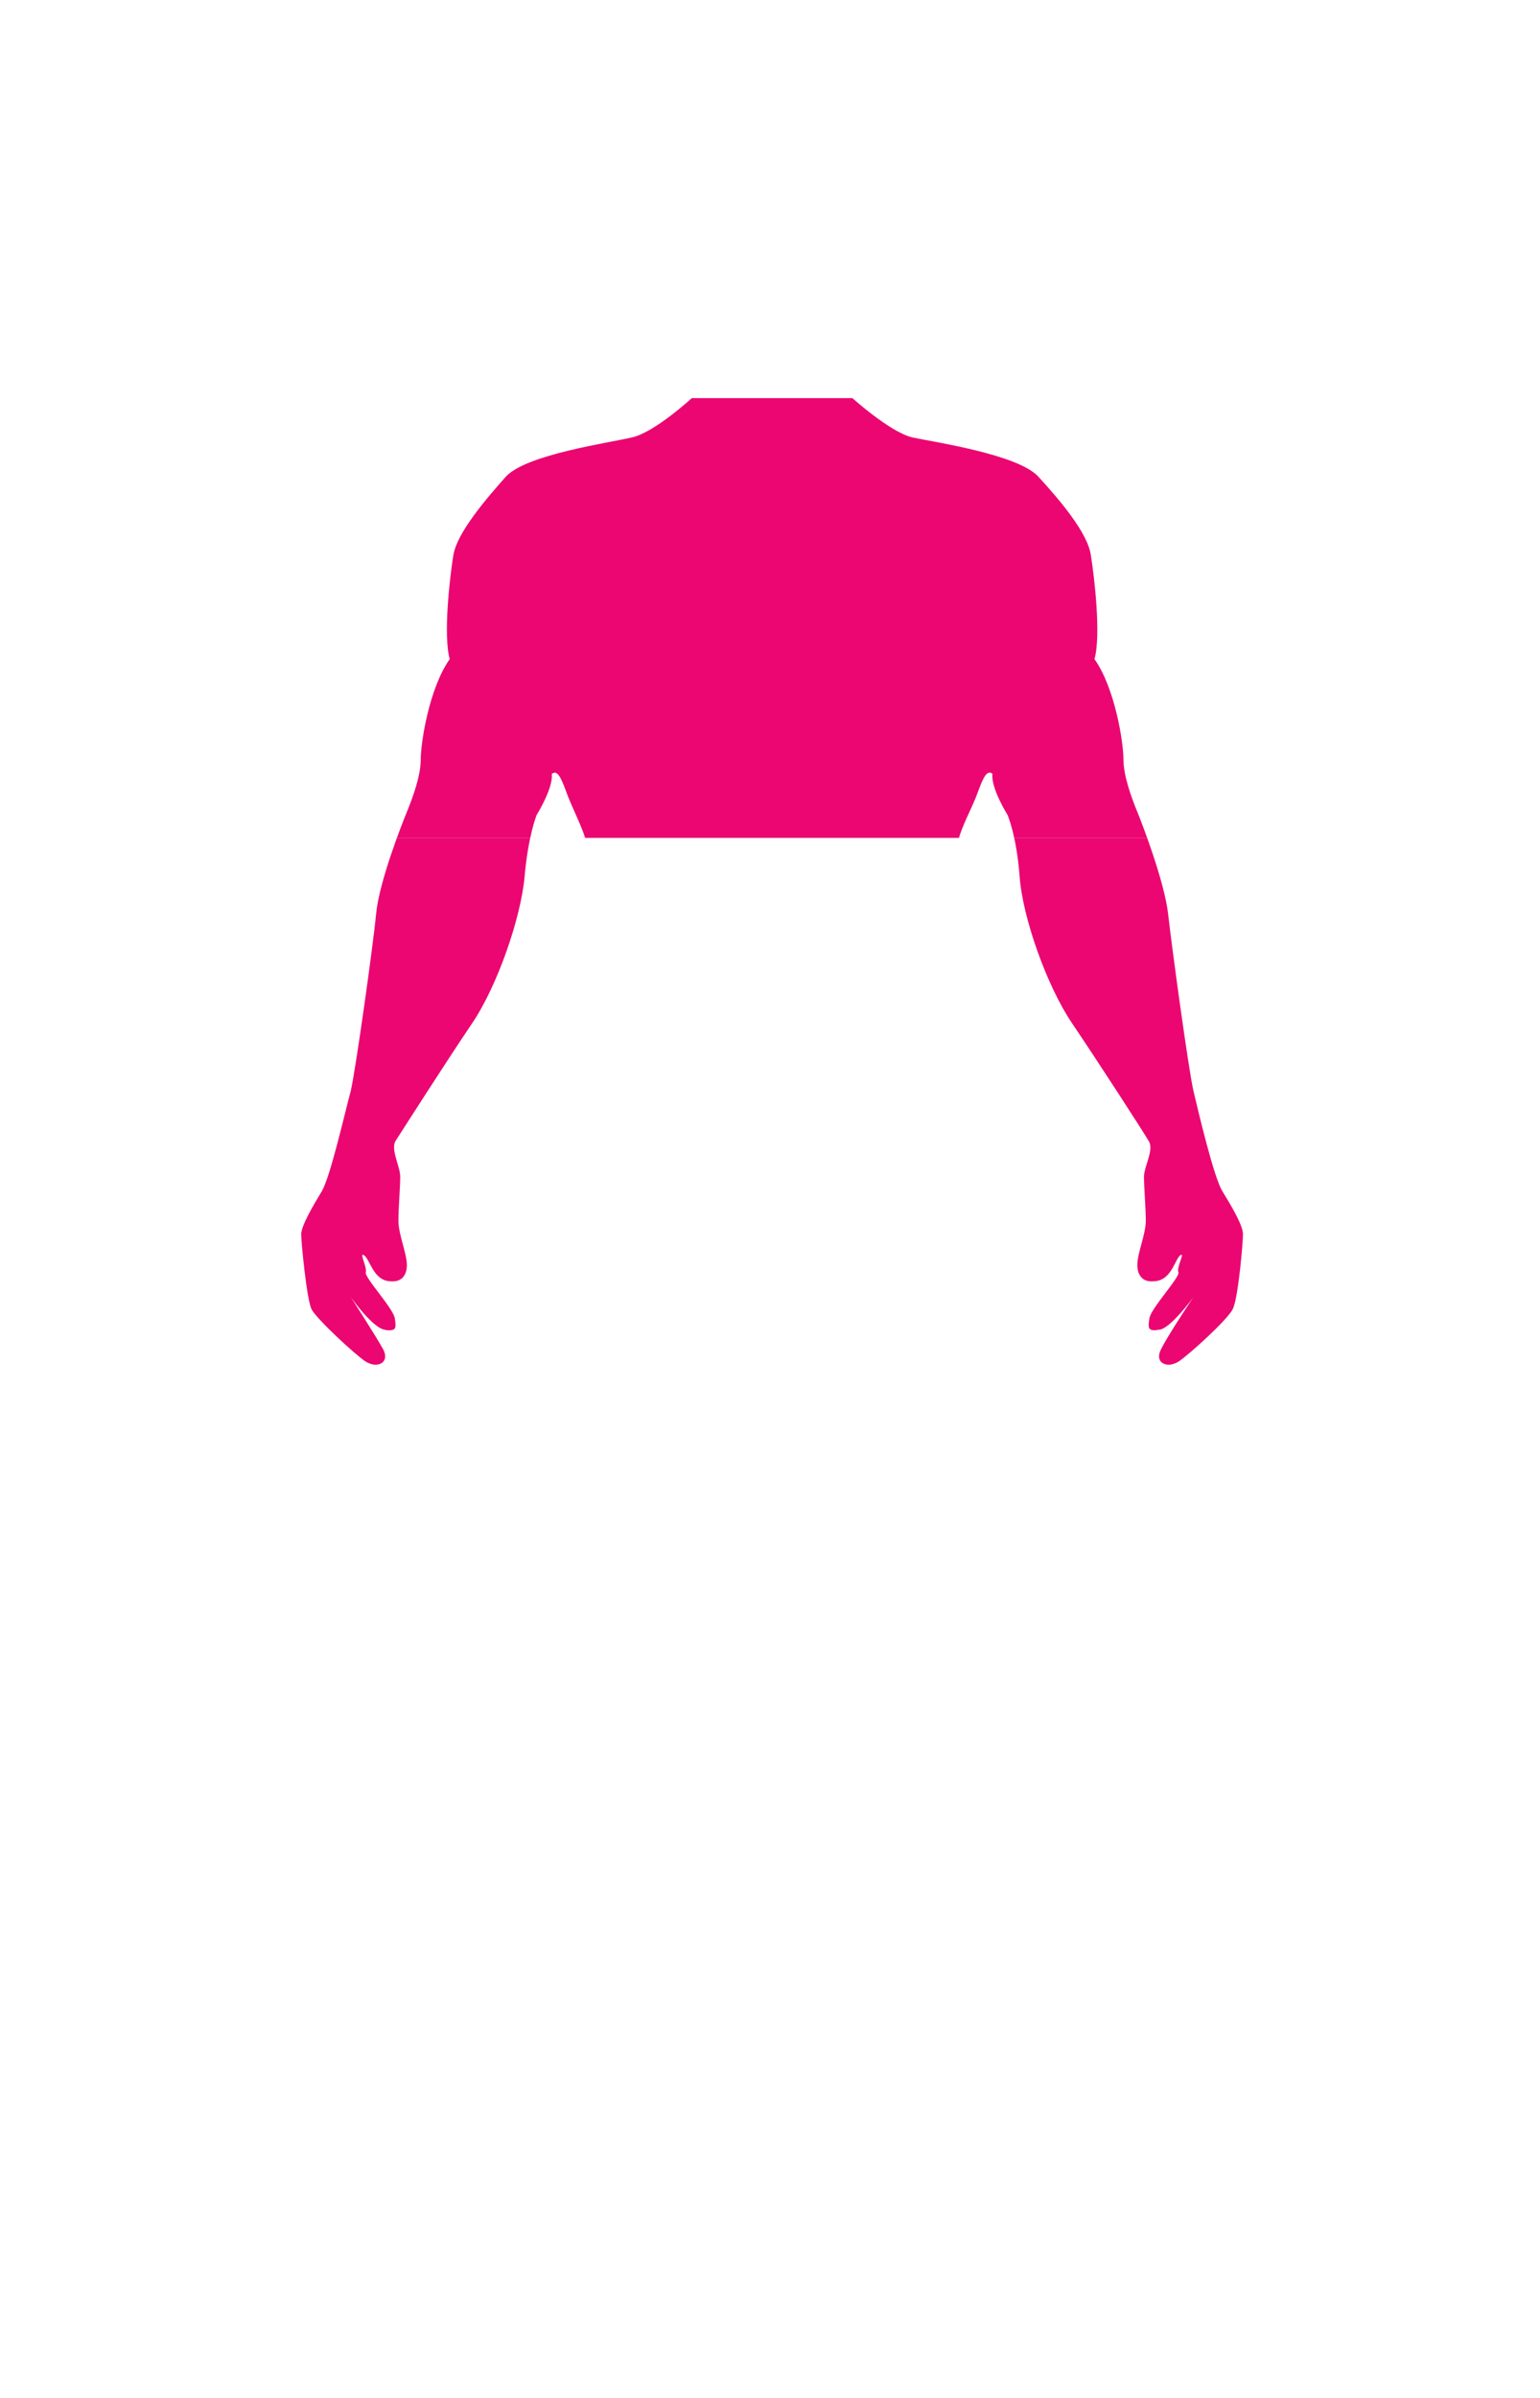 <?xml version="1.0" encoding="utf-8"?>
<!-- Generator: Adobe Illustrator 23.1.1, SVG Export Plug-In . SVG Version: 6.00 Build 0)  -->
<svg version="1.1" id="グループ_10" xmlns="http://www.w3.org/2000/svg" xmlns:xlink="http://www.w3.org/1999/xlink" x="0px"
	 y="0px" width="255.1px" height="396.9px" viewBox="0 0 255.1 396.9" style="enable-background:new 0 0 255.1 396.9;"
	 xml:space="preserve">
<style type="text/css">
	.st0{fill:#231815;}
	.st1{clip-path:url(#SVGID_2_);}
	.st2{fill:#EB0672;}
</style>
<g>
	<g>
		<path class="st0" d="M-143.4,11.5L-143.4,11.5c5.6,0.3,12.9,6.5,14,8.7c1.1,2.3,2.3,9.3,2,14.9c0.2,0,0.4,0,0.6,0
			c1.9,0,2.8,1.4,2.6,3.4c-0.2,1.9-1.7,9.1-3.6,9.1c-0.4,0-0.8-0.3-1.2-0.9c-0.3,3.9,0,5.6-0.8,7.6c-0.3,2.8,0,11.6,0,11.6
			s6.2,5.6,9.9,6.5c3.7,0.8,17.5,2.8,20.9,6.5c3.4,3.7,8.2,9.3,8.7,13c0.6,3.7,1.7,13.3,0.6,17.2c3.4,4.8,4.8,13.8,4.8,16.6
			s1.4,6.5,2.3,8.7s4.5,11.6,5.1,16.9c0.6,5.4,3.4,25.9,4.2,29.3c0.8,3.4,3.4,14.4,4.8,16.6c1.4,2.3,3.4,5.6,3.4,7.1
			c0,1.4-0.8,10.7-1.7,12.4c-0.8,1.7-7.3,7.6-9,8.7c-0.5,0.3-1.1,0.5-1.6,0.5c-1.2,0-2.1-0.9-1.3-2.5c1.1-2.3,5.4-8.7,5.4-8.7
			s-3.7,5.1-5.6,5.4c-0.3,0-0.6,0.1-0.8,0.1c-1.2,0-1.1-0.6-0.9-2c0.3-1.7,5.1-6.8,4.8-7.6c-0.3-0.8,0.9-2.9,0.5-2.9
			c0,0-0.1,0-0.2,0.1c-0.8,0.6-1.4,3.7-3.7,4.2c-0.4,0.1-0.8,0.1-1.1,0.1c-1.5,0-2.3-1.1-2.3-2.7c0-2,1.4-5.1,1.4-7.3
			s-0.3-5.6-0.3-7.3s1.7-4.5,0.8-5.9c-0.8-1.4-8.5-13.3-12.7-19.5s-8.2-17.5-8.7-24.3c-0.6-6.8-2-10.2-2-10.2s-2.8-4.5-2.5-6.8
			c-0.2-0.2-0.3-0.2-0.5-0.2c-0.9,0-1.6,2.5-2.3,4.2c-0.8,2-2.3,4.8-2.8,6.8c-0.6,2-1.1,6.2-1.1,8.7s0.3,9,0.8,11
			c0.6,2,0.6,11,0.6,12.4c0,1.4,1.1,3.9,1.1,5.4s0,9.6,1.1,12.7c1.1,3.1,5.1,25.7,4.8,35.8s-2.5,27.4-5.1,32.7
			c-2.5,5.4-5.9,9-6.2,11c-0.3,2,0,11.3-0.6,13.8c0.6,4.2,0.8,19.7,0.3,24c-0.6,4.2-5.9,25.9-6.8,31.6c-0.8,5.6-1.7,14.1-1.1,17.2
			c0.6,3.1,3.1,7.3,3.9,8.7c0.8,1.4,6.5,7.1,7.9,9c1.4,2,3.1,4.8,2.3,6.5c-0.8,1.7-0.8,2.8-2,3.7c-1,0.8-1.6,1.7-3.3,1.7
			c-0.2,0-0.4,0-0.7,0c-0.5,0.4-1.1,0.5-1.7,0.5c-1.3,0-3-0.6-4.5-1.4c-2.3-1.1-5.1-3.9-6.5-6.8s-2.8-10.2-4.2-10.2
			c-0.1,0-0.2,0-0.3,0c-1.9,0-6.2-2.4-7-5.1c-0.8-2.8-1.1-6.2-0.6-7.6c0.6-1.4,3.4-5.1,3.4-8.2c0-3.1,0.8-22-0.3-25.9
			c-1.1-3.9-3.7-13.8-3.1-18.1c0.6-4.2,3.4-13.8,3.4-15.5s-1.4-8.2-1.7-11.8c-0.3-3.7-0.6-13.3-0.8-16.6c-0.3-3.4-0.8-19.5-0.8-21.2
			s-1.1-3.1-1.1-3.1l-1,0.3v0l0,0l0,0v0l-1-0.3c0,0-1.1,1.4-1.1,3.1s-0.6,17.8-0.8,21.2c-0.3,3.4-0.6,13-0.8,16.6
			c-0.3,3.7-1.7,10.2-1.7,11.8s2.8,11.3,3.4,15.5c0.6,4.2-2,14.1-3.1,18.1c-1.1,3.9-0.3,22.8-0.3,25.9c0,3.1,2.8,6.8,3.4,8.2
			c0.6,1.4,0.3,4.8-0.6,7.6c-0.8,2.7-5.2,5.1-7,5.1c-0.1,0-0.2,0-0.3,0c-1.4,0-2.8,7.3-4.2,10.2s-4.2,5.6-6.5,6.8
			c-1.5,0.8-3.1,1.4-4.5,1.4c-0.7,0-1.3-0.2-1.7-0.5c-0.2,0-0.5,0-0.7,0c-1.7,0-2.3-1-3.3-1.7c-1.1-0.8-1.1-2-2-3.7
			c-0.8-1.7,0.8-4.5,2.3-6.5c1.4-2,7.1-7.6,7.9-9c0.8-1.4,3.4-5.6,3.9-8.7c0.6-3.1-0.3-11.6-1.1-17.2s-6.2-27.4-6.8-31.6
			c-0.6-4.2-0.3-19.7,0.3-24c-0.6-2.5-0.3-11.8-0.6-13.8c-0.3-2-3.7-5.6-6.2-11c-2.5-5.4-4.8-22.6-5.1-32.7s3.7-32.7,4.8-35.8
			c1.1-3.1,1.1-11.3,1.1-12.7s1.1-3.9,1.1-5.4c0-1.4,0-10.4,0.6-12.4c0.6-2,0.8-8.5,0.8-11s-0.6-6.8-1.1-8.7c-0.6-2-2-4.8-2.8-6.8
			c-0.7-1.7-1.4-4.2-2.3-4.2c-0.2,0-0.3,0.1-0.5,0.2c0.3,2.3-2.5,6.8-2.5,6.8s-1.4,3.4-2,10.2c-0.6,6.8-4.5,18.1-8.7,24.3
			c-4.2,6.2-11.8,18.1-12.7,19.5c-0.8,1.4,0.8,4.2,0.8,5.9s-0.3,5.1-0.3,7.3s1.4,5.4,1.4,7.3c0,1.6-0.8,2.7-2.3,2.7
			c-0.3,0-0.7,0-1.1-0.1c-2.3-0.6-2.8-3.7-3.7-4.2c-0.1-0.1-0.1-0.1-0.2-0.1c-0.4,0,0.7,2.1,0.5,2.9c-0.3,0.8,4.5,5.9,4.8,7.6
			c0.2,1.4,0.3,2-0.9,2c-0.2,0-0.5,0-0.8-0.1c-2-0.3-5.6-5.4-5.6-5.4s4.2,6.5,5.4,8.7c0.8,1.6-0.1,2.5-1.3,2.5
			c-0.5,0-1.1-0.2-1.6-0.5c-1.7-1.1-8.2-7.1-9-8.7c-0.8-1.7-1.7-11-1.7-12.4c0-1.4,2-4.8,3.4-7.1c1.4-2.3,3.9-13.3,4.8-16.6
			c0.8-3.4,3.7-24,4.2-29.3c0.6-5.4,4.2-14.7,5.1-16.9s2.3-5.9,2.3-8.7s1.4-11.8,4.8-16.6c-1.1-3.9,0-13.5,0.6-17.2
			c0.6-3.7,5.4-9.3,8.7-13c3.4-3.7,17.2-5.6,20.9-6.5c3.7-0.8,9.9-6.5,9.9-6.5s0.3-8.7,0-11.6c-0.8-2-0.6-3.7-0.8-7.6
			c-0.4,0.6-0.8,0.9-1.2,0.9c-1.9,0-3.4-7.2-3.6-9.1c-0.3-2.1,0.7-3.4,2.6-3.4c0.2,0,0.4,0,0.6,0c-0.3-5.6,0.8-12.7,2-14.9
			C-156.4,18-149.1,11.7-143.4,11.5L-143.4,11.5C-143.5,11.5-143.5,11.5-143.4,11.5C-143.4,11.5-143.4,11.5-143.4,11.5 M-143.5,9.2
			c-0.1,0-0.2,0-0.3,0c-6.4,0.5-14.3,7.2-15.7,9.9c-1.3,2.5-2.2,8.7-2.3,13.9c-0.7,0.3-1.4,0.7-1.9,1.3c-0.7,0.8-1.4,2.2-1.1,4.4
			c0.1,1.1,0.6,3.5,1.2,5.6c0.7,2.2,1.7,4.7,3.7,5.3c0,0,0,0,0,0.1c0.1,2,0.1,3.4,0.7,5c0.2,2.2,0.1,7.2,0,10
			c-2.4,2-6.1,4.9-8.2,5.3c-0.6,0.1-1.6,0.3-2.8,0.6c-8.1,1.5-16.2,3.3-19.3,6.6c-5.8,6.2-8.8,10.9-9.3,14.2
			c-0.2,1.2-1.7,11.6-0.7,17.1c-3.3,5.4-4.6,14.1-4.6,17.1c0,2.3-1.3,5.7-2,7.7l-0.1,0.2l-0.3,0.7c-1.2,3.2-4.4,11.6-5,16.8
			c-0.6,5.4-3.4,25.8-4.2,29c-0.1,0.5-0.3,1.1-0.4,1.8c-0.8,3.4-3.1,12.5-4.1,14.2c-3.3,5.3-3.7,7.1-3.7,8.2c0,0.8,0.7,11,1.9,13.4
			c1.2,2.3,8.2,8.5,9.8,9.6c0.8,0.6,1.8,0.9,2.8,0.9c1.4,0,2.6-0.6,3.3-1.7c0.4-0.7,1-2.1,0-4c0,0,0-0.1-0.1-0.1
			c0.7-0.1,1.3-0.5,1.7-1c1-1.1,0.7-2.5,0.5-3.6c-0.2-1-0.8-2.1-1.8-3.5c2.3-0.3,3.8-2.2,3.8-4.9c0-1.3-0.4-2.6-0.7-4
			c-0.3-1.2-0.7-2.4-0.7-3.3c0-1.1,0.1-2.6,0.2-4c0.1-1.3,0.1-2.4,0.1-3.3c0-1-0.3-2-0.6-3c-0.2-0.6-0.5-1.5-0.5-1.9
			c1.1-1.8,8.3-13.1,12.5-19.2c4.3-6.4,8.5-18,9.1-25.3c0.5-5.5,1.5-8.6,1.8-9.3c0.3-0.6,0.9-1.5,1.4-2.6c0.2,0.5,0.4,1,0.7,1.5
			c0.7,1.6,1.5,3.4,1.9,4.6c0.5,1.8,1,5.9,1,8.1c0,3-0.3,8.9-0.8,10.4c-0.4,1.5-0.7,5.9-0.7,13c0,0.4-0.3,1.4-0.5,2.1
			c-0.3,1.1-0.7,2.3-0.7,3.3c0,5.7-0.4,10.2-1,11.9c-1.2,3.2-5.2,26.1-4.9,36.7c0.3,9.7,2.5,27.7,5.3,33.6c1.3,2.8,2.8,5.1,4.1,7
			c0.8,1.3,1.9,2.8,2,3.4c0.1,0.7,0.1,2.9,0.1,4.9c0,4,0.1,7,0.4,8.7c-0.6,4.9-0.8,19.9-0.2,24.2c0.3,2.2,1.7,8.4,3.2,15
			c1.5,6.8,3.1,13.8,3.6,16.6c0.9,6,1.6,13.9,1.1,16.5c-0.3,1.8-1.6,4.5-3.7,8c-0.3,0.5-2.3,2.7-3.6,4.1c-1.8,1.9-3.4,3.7-4.2,4.8
			c-1.7,2.4-3.9,6-2.4,8.8c0.2,0.5,0.4,0.9,0.6,1.3c0.4,1,0.8,2.2,2.1,3.1c0.2,0.1,0.3,0.3,0.5,0.4c0.8,0.7,2,1.8,4.1,1.8
			c0,0,0.1,0,0.1,0c0.7,0.3,1.4,0.5,2.3,0.5c1.5,0,3.3-0.5,5.5-1.6c2.8-1.4,5.9-4.7,7.5-7.8c0.6-1.2,1.2-3,1.7-4.9
			c0.4-1.2,1-3.1,1.4-4.1c2.9-0.4,7.5-3.2,8.6-6.7c0.2-0.8,0.4-1.7,0.6-2.6c0.2,0.9,0.4,1.8,0.6,2.6c1,3.4,5.6,6.3,8.6,6.7
			c0.4,0.9,1,2.8,1.4,4.1c0.6,1.9,1.1,3.6,1.7,4.9c1.6,3.1,4.7,6.4,7.5,7.8c2.2,1.1,4,1.6,5.5,1.6c0.9,0,1.6-0.2,2.3-0.5
			c0,0,0.1,0,0.1,0c2.2,0,3.3-1.1,4.1-1.8c0.2-0.2,0.3-0.3,0.5-0.4c1.3-1,1.7-2.1,2.1-3.1c0.2-0.4,0.3-0.9,0.6-1.3
			c1.4-2.8-0.7-6.4-2.4-8.8c-0.8-1.1-2.4-2.9-4.2-4.8c-1.3-1.4-3.3-3.5-3.6-4.1c-2.1-3.5-3.3-6.2-3.7-8c-0.5-2.6,0.2-10.4,1.1-16.5
			c0.4-2.8,2-9.8,3.6-16.6c1.5-6.6,2.9-12.8,3.2-15c0.6-4.3,0.3-19.3-0.2-24.2c0.3-1.7,0.3-4.7,0.4-8.7c0-2,0-4.2,0.1-4.9
			c0.1-0.5,1.1-2.1,2-3.4c1.2-1.9,2.7-4.2,4.1-7c2.8-6,5-23.9,5.3-33.6c0.3-10.5-3.8-33.4-4.9-36.7c-0.6-1.7-1-6.3-1-11.9
			c0-1-0.3-2.2-0.7-3.3c-0.2-0.7-0.5-1.7-0.5-2.1c0-7.1-0.2-11.5-0.7-13c-0.4-1.5-0.8-7.3-0.8-10.4c0-2.3,0.5-6.3,1-8.1
			c0.4-1.3,1.2-3.1,1.9-4.6c0.2-0.5,0.5-1,0.7-1.5c0.5,1.1,1.1,2,1.4,2.6c0.2,0.7,1.3,3.8,1.8,9.3c0.6,7.4,4.8,19,9.1,25.3
			c4.2,6.2,11.4,17.4,12.5,19.2c0,0.4-0.3,1.3-0.5,1.9c-0.3,1-0.6,2-0.6,3c0,0.8,0.1,2,0.1,3.3c0.1,1.4,0.2,2.9,0.2,4
			c0,0.9-0.3,2.1-0.7,3.3c-0.4,1.4-0.7,2.8-0.7,4c0,2.7,1.5,4.6,3.8,4.9c-1,1.4-1.7,2.5-1.8,3.5c-0.2,1.1-0.4,2.5,0.5,3.6
			c0.4,0.5,1,0.8,1.7,1c0,0,0,0.1-0.1,0.1c-1,1.9-0.4,3.3,0,4c0.7,1.1,1.9,1.7,3.3,1.7c1,0,2-0.3,2.8-0.9c1.6-1.1,8.6-7.3,9.8-9.6
			c1.2-2.4,1.9-12.6,1.9-13.4c0-1.1-0.4-3-3.7-8.2c-1-1.6-3.2-10.7-4.1-14.2c-0.2-0.7-0.3-1.3-0.4-1.8c-0.8-3.2-3.6-23.6-4.2-29
			c-0.5-5.2-3.7-13.6-5-16.8l-0.3-0.7l-0.1-0.2c-0.8-2-2-5.4-2-7.7c0-2.9-1.3-11.7-4.6-17.1c1-5.5-0.6-15.9-0.7-17.1
			c-0.5-3.3-3.6-7.9-9.3-14.2c-3-3.3-11.2-5.1-19.3-6.6c-1.2-0.2-2.1-0.4-2.8-0.6c-2-0.5-5.8-3.3-8.2-5.3c-0.1-2.7-0.2-7.8,0-10
			c0.6-1.6,0.7-3.1,0.7-5c0,0,0,0,0-0.1c2-0.6,3-3.1,3.7-5.3c0.7-2.2,1.1-4.6,1.2-5.6c0.3-2.3-0.5-3.6-1.1-4.4
			c-0.5-0.6-1.2-1-1.9-1.3c0-5.2-1-11.4-2.3-13.9c-1.4-2.8-9.3-9.5-15.7-9.9C-143.2,9.2-143.3,9.2-143.5,9.2
			C-143.4,9.2-143.4,9.2-143.5,9.2C-143.5,9.2-143.5,9.2-143.5,9.2L-143.5,9.2z M-143.4,301.7c-0.3-2.3-1.2-5.9-2-9.1
			c-0.6-2.4-1.3-5.3-1.3-5.9c0-0.6,0.4-2.7,0.7-4.5c0.4-2.4,0.9-5.1,1-7.2c0.1-1.8,0.3-5.1,0.4-8.3c0.1-3.3,0.3-6.7,0.4-8.4
			c0.2-2.8,0.7-14.3,0.8-19.2c0.1,4.9,0.6,16.5,0.8,19.2c0.1,1.7,0.3,5.1,0.4,8.4c0.1,3.2,0.3,6.4,0.4,8.3c0.2,2,0.6,4.7,1,7.2
			c0.3,1.8,0.7,3.9,0.7,4.5c0,0.7-0.8,3.6-1.3,5.9C-142.2,295.8-143.1,299.4-143.4,301.7L-143.4,301.7z M-143.4,353.9
			c0-0.1-0.1-0.2-0.1-0.3c-0.2-0.5-0.6-1.1-1-1.9c-0.9-1.5-2.2-3.8-2.2-5.4c0-0.7,0-2-0.1-3.8c-0.2-5.6-0.5-18.8,0.3-21.6
			c0.7-2.5,2.6-9.6,3.1-14.9c0.5,5.4,2.4,12.4,3.1,14.9c0.8,2.8,0.4,15.9,0.3,21.6c0,1.8-0.1,3.1-0.1,3.8c0,1.6-1.3,3.9-2.2,5.4
			c-0.4,0.8-0.8,1.4-1,1.9C-143.4,353.7-143.4,353.8-143.4,353.9L-143.4,353.9z"/>
	</g>
	<g>
		<g>
			<path class="st0" d="M-174.5,88.6c-2.3,3.5-2.9,7.8-2.2,11.7c0.8,4.1,1.5,8.2,3.2,11.8c0.9,1.8,2,3.4,3.5,4.6
				c1.5,1.2,3.4,1.7,5.5,2.1c2,0.4,4,0.6,6,0.3c2-0.2,3.9-1.1,5.9-1.8c-1.8,1-3.7,2.1-5.8,2.6c-2.1,0.5-4.3,0.4-6.4,0.1
				c-2-0.2-4.4-0.7-6.2-2.1c-1.8-1.3-3.1-3.2-4.1-5.2c-1.9-4-2.5-8.2-3-12.3c-0.3-2.1-0.1-4.3,0.5-6.4
				C-176.9,92.1-175.9,90.2-174.5,88.6z"/>
			<path class="st0" d="M-171.1,77.9c0.4,1,1.2,1.7,2.1,2.1c0.5,0.2,1,0.3,1.4,0.4c0.5,0,1,0,1.5-0.1c2.1-0.3,4.1-0.7,6.2-1.1
				c2.1-0.3,4.2-0.6,6.4-0.5c2.2,0.1,4.5,0.4,6.5,2l-1.3,1c-1.3-2.9-2.8-5.7-4.2-8.7c-0.7-1.5-1.4-2.9-1.9-4.4
				c-0.3-0.8-0.6-1.5-0.8-2.3c-0.2-0.8-0.4-1.6-0.2-2.4c0,0.8,0.3,1.6,0.6,2.3c0.3,0.7,0.7,1.4,1.1,2.1c0.8,1.4,1.6,2.8,2.4,4.2
				c1.6,2.8,3.2,5.6,4.6,8.5c0.2,0.4,0,0.9-0.4,1.1c-0.3,0.1-0.6,0.1-0.9-0.1l0,0c-1.4-1.1-3.5-1.5-5.5-1.6c-2-0.1-4.1,0-6.2,0.3
				c-2.1,0.2-4.2,0.5-6.3,0.6c-0.5,0-1.1,0-1.7-0.1c-0.6-0.1-1.1-0.3-1.6-0.6C-170.1,79.9-170.9,79-171.1,77.9z"/>
			<path class="st0" d="M-183.5,99.9c-0.7,1.4-1.6,2.6-2.5,3.9c-0.9,1.2-1.8,2.4-2.7,3.6c-0.9,1.2-1.9,2.4-2.8,3.5
				c-0.9,1.2-1.9,2.3-2.7,3.6c0.2-1.6,0.9-3,1.6-4.4c0.8-1.3,1.7-2.6,2.6-3.8c1-1.2,1.9-2.4,3-3.4
				C-185.9,101.9-184.8,100.8-183.5,99.9z"/>
			<path class="st0" d="M-199.3,140c0.6,0.6,1,1.3,1.4,2c0.4,0.7,0.7,1.4,0.9,2.2c0.2,0.8,0.4,1.5,0.5,2.3c0.1,0.8,0.1,1.6,0,2.5
				c-0.5-0.7-0.9-1.4-1.3-2.1c-0.3-0.7-0.6-1.4-0.9-2.2c-0.2-0.7-0.4-1.5-0.6-2.3C-199.3,141.6-199.3,140.8-199.3,140z"/>
			<path class="st0" d="M-189.7,142.2c-0.7,2.9-1.8,5.6-2.9,8.3c-1.1,2.7-2.2,5.3-3.3,8.1c-0.1-1.5,0.1-3,0.4-4.5
				c0.3-1.5,0.8-2.9,1.3-4.2c0.6-1.4,1.2-2.7,1.9-4C-191.5,144.6-190.7,143.3-189.7,142.2z"/>
			<path class="st0" d="M-178.4,112.3c0.3,1.4,0.4,2.8,0.4,4.2c0,1.4,0,2.8-0.1,4.1c-0.1,1.4-0.3,2.7-0.6,4.1
				c-0.3,1.4-0.7,2.7-1.4,4l0.1-4.1c0-1.4,0.1-2.7,0.2-4.1c0.1-1.4,0.3-2.7,0.5-4.1C-179.1,115-178.8,113.7-178.4,112.3z"/>
			<path class="st0" d="M-161.5,137.1c0.9-1.2,2-2.2,3.2-3.1c1.2-0.9,2.5-1.7,3.8-2.3c1.4-0.6,2.8-1.1,4.3-1.4c1.5-0.3,3-0.3,4.5,0
				c-1.5,0.4-2.8,0.8-4.1,1.2c-1.3,0.5-2.6,1-3.9,1.6C-156.3,134.4-158.8,135.8-161.5,137.1z"/>
			<path class="st0" d="M-160.4,146.2c1.2-0.4,2.3-0.6,3.5-0.8c1.2-0.2,2.3-0.3,3.5-0.3c1.2,0,2.4,0,3.5,0c1.2,0.1,2.4,0.2,3.6,0.5
				c-1.2,0.4-2.3,0.6-3.5,0.8c-1.2,0.2-2.3,0.3-3.5,0.3c-1.2,0-2.4,0-3.5,0C-158,146.6-159.2,146.5-160.4,146.2z"/>
			<path class="st0" d="M-159.2,161.4c0.8-0.3,1.5-0.3,2.2-0.4c0.7,0,1.4,0,2.1,0.1c0.7,0.1,1.4,0.2,2.1,0.5c0.7,0.2,1.4,0.5,2,0.9
				c-0.8,0.3-1.5,0.3-2.2,0.4c-0.7,0-1.4,0-2.1-0.1c-0.7-0.1-1.4-0.2-2.1-0.5C-157.9,162.1-158.6,161.8-159.2,161.4z"/>
			<path class="st0" d="M-168.8,177.7c2.1,2.1,4,4.4,5.8,6.7c1.9,2.3,3.6,4.7,5.3,7.1c1.7,2.4,3.3,4.9,4.8,7.4
				c0.8,1.3,1.5,2.6,2.1,3.9c0.3,0.7,0.7,1.3,0.9,2c0.3,0.7,0.5,1.4,0.7,2.1c-1.4-2.6-3.2-4.9-4.8-7.4l-5.1-7.2
				C-162.4,187.7-165.8,182.9-168.8,177.7z"/>
			<path class="st0" d="M-161.5,268.6c0.9,0.3,1.7,0.7,2.5,1.2c0.8,0.5,1.5,1.1,2.1,1.7c0.6,0.7,1.2,1.4,1.7,2.2
				c0.4,0.8,0.8,1.8,0.5,2.8c-0.4-0.8-1-1.4-1.6-2l-1.8-1.8c-0.6-0.6-1.2-1.2-1.8-1.9C-160.4,270.1-161,269.4-161.5,268.6z"/>
			<path class="st0" d="M-151.9,285.5c-0.1,1.1-0.5,2.2-1,3.1c-0.5,1-1.2,1.8-2,2.6c-0.8,0.8-1.7,1.5-2.7,1.9
				c-1,0.5-2.3,0.7-3.3,0.2c1.1-0.2,1.9-0.8,2.7-1.3c0.8-0.6,1.5-1.3,2.2-2C-154.7,288.6-153.4,287.1-151.9,285.5z"/>
			<path class="st0" d="M-166.6,379.1c-0.3,0.7-0.7,1.3-1.1,1.8c-0.4,0.5-0.8,1-1.2,1.5c-0.4,0.5-0.9,0.9-1.3,1.4
				c-0.2,0.2-0.4,0.4-0.6,0.7c-0.2,0.2-0.3,0.5-0.3,0.9c-0.4-0.2-0.5-0.7-0.5-1.1c0-0.4,0.1-0.8,0.3-1.1c0.3-0.7,0.7-1.3,1.2-1.8
				c0.5-0.5,1-1,1.6-1.3C-167.9,379.6-167.3,379.3-166.6,379.1z"/>
			<path class="st0" d="M-170.5,377.4c-0.2,0.7-0.5,1.2-0.9,1.8c-0.3,0.5-0.7,1-1,1.5c-0.4,0.5-0.7,0.9-1.1,1.4
				c-0.4,0.5-0.7,0.9-0.9,1.5c-0.5-0.6-0.5-1.5-0.3-2.1c0.2-0.7,0.5-1.3,0.9-1.8c0.4-0.5,0.9-1,1.4-1.4
				C-171.8,377.9-171.2,377.6-170.5,377.4z"/>
			<path class="st0" d="M-214.5,206.5c0.7-0.7,1.4-1.3,2.5-1.6c0.3-0.1,0.6-0.1,1,0c0.2,0.1,0.4,0.1,0.6,0.3
				c0.2,0.2,0.4,0.3,0.5,0.5c0.1,0.1,0.1,0.2,0.1,0.3l0,0.3l0.1,0.4c0,0.2,0,0.4,0.1,0.6c0.2,1.7,0.7,3.5,0.8,5.5
				c-0.7-0.7-1.2-1.6-1.6-2.4c-0.4-0.9-0.7-1.8-0.9-2.8c0-0.3-0.1-0.5-0.1-0.8l0-0.2c0,0,0,0,0-0.1l0-0.1c0,0,0,0,0,0
				c0,0,0.1,0,0-0.1c-0.1,0-0.2-0.1-0.4-0.1C-212.6,206.2-213.5,206.4-214.5,206.5z"/>
			<path class="st0" d="M-155.9,56.5c2,1.2,3.8,2.5,5.6,3.7c0.9,0.6,1.8,1.2,2.7,1.7c0.9,0.5,1.9,1,3,1.4c-1.1,0.3-2.4,0.2-3.5-0.2
				c-1.1-0.3-2.2-0.9-3.1-1.5c-1-0.6-1.8-1.4-2.6-2.3C-154.6,58.4-155.3,57.5-155.9,56.5z"/>
		</g>
		<g>
			<path class="st0" d="M-112.4,88.6c1.4,1.5,2.4,3.5,3,5.5c0.6,2.1,0.7,4.3,0.5,6.4c-0.5,4.1-1.2,8.4-3,12.3
				c-1,1.9-2.3,3.8-4.1,5.2c-1.8,1.3-4.1,1.9-6.2,2.1c-2.1,0.3-4.3,0.3-6.4-0.1c-2.1-0.5-3.9-1.6-5.8-2.6c2,0.6,3.9,1.6,5.9,1.8
				c2,0.3,4,0,6-0.3c2-0.4,3.9-0.9,5.5-2.1c1.5-1.2,2.7-2.8,3.5-4.6c1.7-3.6,2.5-7.7,3.2-11.8C-109.5,96.4-110.1,92.1-112.4,88.6z"
				/>
			<path class="st0" d="M-115.8,77.9c-0.2,1-0.9,2-1.9,2.6c-0.5,0.3-1,0.5-1.6,0.6c-0.6,0.1-1.1,0.1-1.7,0.1
				c-2.2-0.1-4.2-0.4-6.3-0.6c-2.1-0.2-4.2-0.3-6.2-0.3c-2,0.1-4.1,0.5-5.5,1.6l0,0c-0.4,0.3-0.9,0.2-1.2-0.1
				c-0.2-0.3-0.2-0.6-0.1-0.9c1.4-3,3-5.7,4.6-8.5c0.8-1.4,1.6-2.8,2.4-4.2c0.4-0.7,0.8-1.4,1.1-2.1c0.3-0.7,0.7-1.5,0.6-2.3
				c0.2,0.8,0,1.6-0.2,2.4c-0.2,0.8-0.5,1.6-0.8,2.3c-0.6,1.5-1.3,3-1.9,4.4c-1.4,2.9-2.9,5.8-4.2,8.7l-1.3-1c2-1.6,4.3-1.9,6.5-2
				c2.2-0.1,4.3,0.2,6.4,0.5c2.1,0.3,4.2,0.8,6.2,1.1c0.5,0.1,1,0.1,1.5,0.1c0.5,0,1-0.2,1.4-0.4C-117,79.6-116.2,78.9-115.8,77.9z"
				/>
			<path class="st0" d="M-103.4,99.9c1.3,0.9,2.4,1.9,3.5,3c1.1,1.1,2.1,2.3,3,3.4c0.9,1.2,1.8,2.5,2.6,3.8c0.7,1.3,1.5,2.8,1.6,4.4
				c-0.8-1.3-1.8-2.4-2.7-3.6c-1-1.2-1.9-2.3-2.8-3.5c-0.9-1.2-1.8-2.4-2.7-3.6C-101.8,102.5-102.6,101.3-103.4,99.9z"/>
			<path class="st0" d="M-87.6,140c0.1,0.9,0,1.7-0.2,2.4c-0.1,0.8-0.3,1.5-0.6,2.3c-0.2,0.7-0.5,1.5-0.9,2.2
				c-0.3,0.7-0.7,1.4-1.3,2.1c-0.1-0.8-0.1-1.7,0-2.5c0.1-0.8,0.3-1.6,0.5-2.3c0.2-0.8,0.5-1.5,0.9-2.2
				C-88.6,141.3-88.2,140.6-87.6,140z"/>
			<path class="st0" d="M-97.2,142.2c1,1.1,1.8,2.4,2.5,3.7c0.7,1.3,1.4,2.6,1.9,4c0.5,1.4,1,2.8,1.3,4.2c0.3,1.5,0.5,2.9,0.4,4.5
				c-1.2-2.7-2.3-5.4-3.3-8.1C-95.4,147.8-96.4,145.1-97.2,142.2z"/>
			<path class="st0" d="M-108.5,112.3c0.4,1.4,0.7,2.7,0.9,4.1c0.2,1.4,0.4,2.7,0.5,4.1c0.1,1.4,0.2,2.7,0.2,4.1l0.1,4.1
				c-0.7-1.2-1.1-2.6-1.4-4c-0.3-1.4-0.5-2.7-0.6-4.1c-0.1-1.4-0.2-2.8-0.1-4.1C-108.9,115.1-108.8,113.7-108.5,112.3z"/>
			<path class="st0" d="M-125.4,137.1c-2.7-1.3-5.2-2.7-7.7-3.9c-1.3-0.6-2.6-1.1-3.9-1.6c-1.3-0.5-2.7-0.9-4.1-1.2
				c1.5-0.3,3-0.3,4.5,0c1.5,0.3,2.9,0.8,4.3,1.4c1.3,0.7,2.6,1.4,3.8,2.3C-127.4,134.9-126.3,135.9-125.4,137.1z"/>
			<path class="st0" d="M-126.5,146.2c-1.2,0.3-2.4,0.4-3.6,0.5c-1.2,0.1-2.4,0.1-3.5,0c-1.2,0-2.3-0.1-3.5-0.3
				c-1.2-0.2-2.3-0.4-3.5-0.8c1.2-0.3,2.4-0.4,3.6-0.5c1.2-0.1,2.4-0.1,3.5,0c1.2,0.1,2.3,0.1,3.5,0.3
				C-128.8,145.5-127.7,145.8-126.5,146.2z"/>
			<path class="st0" d="M-127.6,161.4c-0.7,0.4-1.3,0.7-2,0.9c-0.7,0.2-1.4,0.4-2.1,0.5c-0.7,0.1-1.4,0.1-2.1,0.1
				c-0.7,0-1.5-0.1-2.2-0.4c0.7-0.4,1.3-0.7,2-0.9c0.7-0.2,1.4-0.4,2.1-0.5c0.7-0.1,1.4-0.1,2.1-0.1
				C-129.1,161-128.4,161.1-127.6,161.4z"/>
			<path class="st0" d="M-118.1,177.7c-3,5.1-6.4,9.9-9.8,14.8l-5.1,7.2c-1.7,2.4-3.5,4.7-4.8,7.4c0.2-0.7,0.4-1.5,0.7-2.1
				c0.3-0.7,0.6-1.4,0.9-2c0.7-1.3,1.4-2.6,2.1-3.9c1.5-2.6,3.2-5,4.8-7.4c1.7-2.4,3.5-4.8,5.3-7.1
				C-122,182.2-120.1,179.9-118.1,177.7z"/>
			<path class="st0" d="M-125.4,268.6c-0.5,0.8-1,1.5-1.6,2.2c-0.6,0.7-1.2,1.3-1.8,1.9l-1.8,1.8c-0.6,0.6-1.2,1.2-1.6,2
				c-0.3-0.9,0.1-2,0.5-2.8c0.4-0.8,1-1.6,1.7-2.2c0.6-0.6,1.3-1.2,2.1-1.7C-127.1,269.3-126.3,268.8-125.4,268.6z"/>
			<path class="st0" d="M-135,285.5c1.5,1.6,2.8,3.1,4.2,4.6c0.7,0.7,1.4,1.4,2.2,2c0.8,0.6,1.6,1.1,2.7,1.3c-1,0.5-2.3,0.3-3.3-0.2
				c-1-0.5-1.9-1.2-2.7-1.9c-0.8-0.8-1.4-1.7-2-2.6C-134.5,287.6-134.9,286.6-135,285.5z"/>
			<path class="st0" d="M-120.3,379.1c0.7,0.2,1.4,0.5,2,0.8c0.6,0.4,1.1,0.8,1.6,1.3c0.5,0.5,0.9,1.1,1.2,1.8
				c0.1,0.3,0.2,0.7,0.3,1.1c0,0.4-0.1,0.9-0.5,1.1c0-0.4-0.1-0.6-0.3-0.9c-0.2-0.2-0.4-0.5-0.6-0.7c-0.4-0.4-0.9-0.9-1.3-1.4
				c-0.4-0.5-0.9-1-1.2-1.5C-119.6,380.4-120,379.8-120.3,379.1z"/>
			<path class="st0" d="M-116.4,377.4c0.7,0.2,1.3,0.5,1.8,0.9c0.5,0.4,1,0.9,1.4,1.4c0.4,0.5,0.7,1.1,0.9,1.8
				c0.2,0.7,0.2,1.5-0.3,2.1c-0.2-0.7-0.6-1.1-0.9-1.5c-0.4-0.4-0.7-0.9-1.1-1.4c-0.4-0.5-0.7-1-1-1.5
				C-115.8,378.7-116.1,378.1-116.4,377.4z"/>
			<path class="st0" d="M-72.4,206.5c-1-0.1-1.9-0.3-2.7-0.3c-0.2,0-0.3,0.1-0.4,0.1c-0.1,0.1,0,0,0,0.1c0,0,0,0,0,0l0,0.1
				c0,0,0,0,0,0.1l0,0.2c0,0.3,0,0.5-0.1,0.8c-0.1,1-0.5,1.9-0.9,2.8c-0.4,0.9-0.9,1.7-1.6,2.4c0.1-2,0.5-3.8,0.8-5.5
				c0-0.2,0.1-0.4,0.1-0.6l0.1-0.4l0-0.3c0-0.1,0.1-0.2,0.1-0.3c0.1-0.2,0.3-0.4,0.5-0.5c0.2-0.1,0.4-0.2,0.6-0.3c0.4-0.1,0.7,0,1,0
				C-73.8,205.2-73,205.8-72.4,206.5z"/>
			<path class="st0" d="M-131,56.5c-0.5,1.1-1.2,2-2,2.8c-0.8,0.8-1.7,1.6-2.6,2.3c-1,0.6-2,1.2-3.1,1.5c-1.1,0.3-2.4,0.5-3.5,0.2
				c1.1-0.4,2.1-0.9,3-1.4c0.9-0.5,1.8-1.1,2.7-1.7C-134.8,58.9-133.1,57.6-131,56.5z"/>
		</g>
	</g>
	<path class="st0" d="M-143.4,221.7c0.4,1.6,0.5,3.2,0.7,4.8c0.1,1.6,0.2,3.2,0.2,4.8c0,1.6-0.1,3.2-0.2,4.8
		c-0.1,1.6-0.3,3.2-0.7,4.8c-0.4-1.6-0.5-3.2-0.7-4.8c-0.1-1.6-0.2-3.2-0.2-4.8c0-1.6,0.1-3.2,0.2-4.8
		C-144,224.9-143.8,223.3-143.4,221.7z"/>
	<path class="st0" d="M-143.4,90.3c0.4,1.4,0.5,2.8,0.7,4.2c0.1,1.4,0.2,2.8,0.2,4.2c0,1.4-0.1,2.8-0.2,4.2
		c-0.1,1.4-0.3,2.8-0.7,4.2c-0.4-1.4-0.5-2.8-0.7-4.2c-0.1-1.4-0.2-2.8-0.2-4.2c0-1.4,0.1-2.8,0.2-4.2
		C-144,93.1-143.8,91.7-143.4,90.3z"/>
	<path class="st0" d="M-143.4,138.3c0.4,0.6,0.5,1.2,0.7,1.8c0.1,0.6,0.2,1.2,0.2,1.8c0,0.6-0.1,1.2-0.2,1.8
		c-0.1,0.6-0.3,1.2-0.7,1.8c-0.4-0.6-0.5-1.2-0.7-1.8c-0.1-0.6-0.2-1.2-0.2-1.8c0-0.6,0.1-1.2,0.2-1.8
		C-144,139.5-143.8,138.9-143.4,138.3z"/>
	<path class="st0" d="M-143.4,154.1c0.4,0.6,0.5,1.2,0.7,1.8c0.1,0.6,0.2,1.2,0.2,1.8c0,0.6-0.1,1.2-0.2,1.8
		c-0.1,0.6-0.3,1.2-0.7,1.8c-0.4-0.6-0.5-1.2-0.7-1.8c-0.1-0.6-0.2-1.2-0.2-1.8c0-0.6,0.1-1.2,0.2-1.8
		C-144,155.3-143.8,154.7-143.4,154.1z"/>
</g>
<g>
	<path class="st0" d="M490.6,111.1c2.1-1.1,4.5-1.7,6.7-2.4c2.3-0.6,4.6-1.2,6.9-1.7l1.7-0.4c0.6-0.1,1.2-0.2,1.8-0.3
		c1.2-0.1,2.4-0.2,3.6-0.1c1.2,0,2.4,0.2,3.6,0.4c1.2,0.2,2.4,0.5,3.5,1c-2.4-0.3-4.7-0.2-7,0c-1.2,0.1-2.3,0.2-3.4,0.4
		c-0.6,0.1-1.1,0.2-1.7,0.3l-1.7,0.4c-2.3,0.5-4.6,1-7,1.3C495.3,110.4,492.9,110.7,490.6,111.1z"/>
	<path class="st0" d="M501.2,186.4c-0.2,2.5-0.6,5-1.1,7.4c-0.3,1.2-0.5,2.4-0.8,3.6c-0.3,1.2-0.6,2.4-0.8,3.6
		c-0.3-1.2-0.2-2.5-0.1-3.8c0.1-1.3,0.3-2.5,0.6-3.7C499.5,191.1,500.2,188.7,501.2,186.4z"/>
	<path class="st0" d="M512.8,63.9c0.9-0.7,1.8-1.2,2.7-1.7c0.9-0.5,1.9-1,2.8-1.4c0.9-0.4,1.9-0.9,2.8-1.3c0.9-0.5,1.8-0.8,2.7-1.5
		c-0.2,1.1-1.1,2-2,2.7c-0.9,0.7-1.8,1.2-2.8,1.7c-1,0.5-2,0.8-3,1.1C515,63.7,513.9,63.9,512.8,63.9z"/>
	<path class="st0" d="M541.5,272.9c0.7,1.1,1.1,2,1.6,2.8l0.7,1.3c0.2,0.5,0.5,0.9,0.8,1.5c-0.6,0-1.3-0.3-1.7-0.6
		c-0.5-0.4-0.9-0.9-1.2-1.4c-0.3-0.6-0.4-1.2-0.4-1.8C541,274.1,541.1,273.4,541.5,272.9z"/>
	<path class="st0" d="M593.4,308.6c-0.5-0.5-0.8-1-1-1.4c-0.3-0.5-0.5-1-0.7-1.5c-0.2-0.5-0.3-1-0.4-1.6c-0.1-0.6-0.1-1.1,0-1.8
		c0.5,0.4,0.9,0.8,1.3,1.3c0.3,0.5,0.6,1,0.8,1.5c0.2,0.5,0.3,1.1,0.3,1.7C593.6,307.4,593.6,308,593.4,308.6z"/>
	<path class="st0" d="M557.3,311.2c-0.1,0-0.2,0-0.3-0.1c-1.2-0.5-2.5-1.1-3.9-1.7c-4.2-1.9-9.4-4.3-11.6-4.1
		c-3.3,0.3-13.4-3-16.4-4.6c-1.9-1-3.3-3.8-4.4-6.3c-0.7-1.5-1.3-2.8-1.9-3.4c-1-0.9-1.4-1.7-1.9-2.5c-0.5-0.8-1.1-1.8-2.2-3.3
		c-2-2.5-3.7-6.8-5.6-11.3c-0.5-1.3-1.1-2.7-1.6-3.9c-2.4-5.7-5.1-14.8-6.2-21.3c-1.1-6.6-0.1-14.4-0.1-14.8
		c0.1-0.5,0.5-0.8,0.9-0.7c0.5,0.1,0.8,0.5,0.7,0.9c0,0.1-1,8,0.1,14.3c1.1,6.3,3.7,15.3,6.1,20.9c0.6,1.3,1.1,2.6,1.7,4
		c1.7,4.2,3.5,8.5,5.3,10.9c1.2,1.6,1.9,2.6,2.4,3.4c0.5,0.9,0.9,1.4,1.7,2.2c0.8,0.8,1.5,2.2,2.2,3.9c1,2.1,2.3,4.8,3.7,5.6
		c2.6,1.4,12.6,4.7,15.4,4.4c2.6-0.2,7.6,2.1,12.4,4.3c1.4,0.6,2.7,1.2,3.9,1.7c0.4,0.2,0.6,0.7,0.4,1.1
		C557.9,311,557.6,311.2,557.3,311.2z"/>
	<path class="st0" d="M498.9,206.1L501,220l1,6.9l0.5,3.5l0.2,1.8c0,0.6,0.1,1.1,0.1,1.9c0,0.5-0.4,0.8-0.9,0.8
		c-0.5,0-0.8-0.4-0.8-0.9c0,0,0,0,0,0l0-0.2c0-0.4,0-1,0-1.6l-0.1-1.7l-0.2-3.5l-0.6-7L498.9,206.1z"/>
	<path class="st0" d="M522.6,13.8c4.1,0,9.6,1.2,13.7,3.5c4.9,2.7,9.3,11,9.4,18.9c0.1,7.9-7.3,16.1-8.6,17.8
		c-1.3,1.7-1.2,3.6-1.7,6.6c-0.6,3,3.3,8.9,6.8,13.6c3.5,4.7,6.7,4.6,9.1,11.4c2.4,6.8,0.1,10.5-0.7,16.2c-0.8,5.6-3,17.5-3.7,20.5
		c-0.8,3-3.3,9.4-6.9,17.2c-3.6,7.9-5.2,16.9-5.2,20.1c0,3.2,1.1,7.5,4,12.3c0.1,0.1,0.1,0.2,0.2,0.3c2.7,2.9,6.5,6.2,9.7,13.7
		c3.8,9,2.1,25-0.6,30.8c-2.8,5.8-2.2,18.8-2.6,23.1l-0.1-0.1c0,0.1,0.1,0.1,0.1,0.1c0.2,0,0.3-0.8,0.3-0.8c0,0,0,0,0,0.1
		c0.5,4.7,2.1,16.7,1.3,20.5c-0.7,3.8-0.8,9.9-2.3,12.7c-1.5,2.8,1.9,4.7,3.8,5.5c1.8,0.8,14.3,2,19.9,3.6c5.6,1.6,7.2,2.7,11.3,5.6
		c4.1,2.9,11.3,10.4,12.2,12.4c0.9,2.1,16.4,9.2,20.3,11.9c3.8,2.7,8.3,2.5,12.4,3.5c4.1,1,5.5,2.4,7.8,6.5c2.4,4.1-0.9,4.6-3.1,7.8
		c-2.3,3.2-2.3,2.6-4.5,5c-2.1,2.3-2,4.8-3.7,7.9c-1.7,3.1-2.5,8.3-5,11.8c-2.5,3.5-3.6,5.1-5.2,7.3c0,1.4-1.3,3.9-4.4,5.5
		c-0.9,0.5-1.5,0.7-2,0.7c-1.1,0-1.2-1-2.1-1.7c-1.3-0.9,1.4-6.7,2.2-8.5c0.8-1.8,0.8-3.2,1.4-6.7c0.5-3.5,0.2-10.4-0.8-20.6
		c-10.6-8-26.1-11.7-30.5-12.9c-4.4-1.2-12.4-5.4-17.6-7.6c-2.8-1.2-6.4-2.9-9.5-4.2c0.1,0.3,0.1,0.7,0.2,1
		c2.3,12.2-4.8,31.4-5.8,38.1c-1,6.8-0.3,15.8-0.3,18c0,2.3,2.8,6.4,3.7,10.6c0.9,4.1-1.7,6.8-3.8,7.7c-0.7,0.3-1.9,0.5-3.2,0.5
		c-2.5,0-5.7-0.5-8.1-1.1c-1-0.3-1.9-0.4-2.9-0.4c-2.5,0-5.2,0.6-8.5,0.6c-0.1,0-0.1,0-0.2,0c0,0-0.1,0-0.1,0
		c-4.7,0-8.6,2.6-12.5,2.9c-0.7,0.1-1.4,0.1-2,0.1c-2.9,0-4.8-0.6-5.7-0.7c-1.1-0.2-3.8-0.2-5.6-1.2c-1.9-1-0.7-0.6-1.5-1.1
		c-0.7-0.6-1.5-0.8-1.9-2.1c-0.4-1.3,4.2-3.2,6.8-3.3c2.6-0.2,2.1-0.5,5.1-2c3-1.5,17-10,19.3-10.9c2.3-0.9,3.2-2,3.4-3.2
		c0.2-1.1,0.1-13,0-16.5c-0.2-3.6-3.6-17-4.2-20.7c-0.5-3.8-0.1-8.1-0.5-10.5c-0.4-2.4-0.7-11.5-0.8-12.4c-0.2-0.9-1.6-5.7-1.8-6.4
		c-0.2-0.8-2.6-4.2-4.3-5.3c-1.7-1.1-2.2-6-2.4-9.2c-0.2-3.2,0.2-3.9-0.3-5.3c0,0,0,0,0,0c-0.6-1.3-1.3-1.1-2.2-3.4
		c-0.9-2.3-1.3-3.4-2.8-5.7c-1.5-2.3-2.4-7.7-4-13.2c-1.6-5.5-3.2-17.9-3.5-22.8c-0.3-4.9-0.1-10-0.6-14.7c-0.5-4.7-3-19.4-3.8-20.9
		c-0.7-1.5-1.6-8.3-1.8-11.7c-0.2-3.4,1.7-24.8,1.6-28.8c-0.2-4-3.1-12.2-3.6-17c-0.5-4.7,1.1-16.5,1.1-18.4c0-1.9,0.6-4.5,0.6-4.5
		s-2.5,0.5-7.2,1.4c-4.2,0.8-17.7,2.6-22.7,2.6c-0.6,0-1.1,0-1.4-0.1c-2.9-0.6-5.3-1.8-7.9-3.3c-2.7-1.5-11.7-11.5-15.1-16.3
		c-3.4-4.8-12.2-25-14-27.2c-1.8-2.2-4.1-3.2-5.4-4.6c-1.3-1.3-5.9-8.5-6.8-10.5c-0.9-2-6.2-9.7-6.5-10.7c-0.3-1-1-3-0.8-4.2
		c0.2-0.8,0.8-0.9,1.2-0.9c0.2,0,0.3,0,0.3,0s0.1-1.7-0.4-2.8c-0.4-1.1,0-1.7,0.7-2.5c0.6-0.7,1.8-1,1.3-2c-0.6-1,0.5-1.8,2.3-2.6
		c0.5-0.2,0.8-0.3,1.1-0.3c0.5,0,0.8,0.2,1.1,0.2c0.2,0,0.4-0.1,0.7-0.4c0.3-0.3,0.6-0.5,0.9-0.5c0.6,0,1.2,0.5,2.1,1.2
		c1.4,1.1,1.8,2.2,2.8,4.3c1,2.1,2.3,2.3,4.5,5.6c2.2,3.3,3.3,5.3,4.2,6.7c0.3,0.4,0.6,0.6,1,0.6c0.8,0,1.9-1,3-2.2
		c1.7-1.8,1.2-5.4,1.8-7c0.5-1.4,2.1-2.2,3.4-2.2c0.3,0,0.5,0,0.7,0.1c1.3,0.4-0.1,2-0.4,3.7c-0.3,1.7,0.1,9.1-0.2,13
		c-0.3,3.8-1.1,8.2-1.5,9.5c-0.4,1.3,1.6,4.7,3.4,8.1c1.8,3.4,11.8,13.4,15.8,16c4,2.6,6.3,6.7,7.9,7c0.5,0.1,1,0.1,1.5,0.1
		c4.9,0,11.7-3.1,14-3.7c0.6-0.2,1.8-0.2,3.2-0.2c2.4,0,5.6,0.2,8.1,0.2c1.7,0,3.1-0.1,3.8-0.4c2.1-0.9,6.4-3,8.5-4.1
		c2.1-1.1,6-1.3,8.1-2c2.1-0.7,4.3-2.6,4.7-3.7c0.4-1.1-0.2-3.6-0.9-4.5c-0.7-0.9-2-3.6-2-4.7c0-1.1,0.7-2.5-1.3-2.5
		c-0.1,0-0.2,0-0.4,0c-0.1,0-0.2,0-0.3,0c-4.6,0-6.4-2.9-6.4-4.2c0-1.3-0.9-3-1.5-3.6c-0.6-0.6-0.2-1.7-0.7-2.5
		c-0.6-0.8,0.8-3.9,0.8-3.9s-2.9-1.6-3.7-2.8c-0.8-1.1,3.7-7.3,4.9-9.5c-0.8-1.1-0.5-4.8,0.4-10.7c0.9-5.9,12.8-13.4,19.3-14.2
		C521.2,13.9,521.9,13.8,522.6,13.8 M522.6,11.6C522.6,11.6,522.6,11.6,522.6,11.6c-0.9,0-1.7,0-2.4,0.1
		c-7.2,0.9-20.1,8.8-21.2,16.1c-0.9,5.9-1.1,9-0.6,10.9c-0.3,0.5-0.7,1.1-1.1,1.8c-3,4.8-4.5,7.3-3.1,9.3c0.6,0.8,1.8,1.7,2.8,2.4
		c-0.8,2.6-0.3,3.7,0.1,4.2c0,0.1,0,0.2,0,0.3c0.1,0.6,0.2,1.7,1,2.5c0.3,0.3,0.8,1.4,0.8,2c0,1.3,0.7,2.8,1.8,3.9
		c1.1,1.1,3.2,2.5,6.6,2.5c0,0.1,0,0.1,0,0.2c0,1.9,1.7,5,2.5,6.1c0.3,0.4,0.6,1.8,0.5,2.4c-0.3,0.5-1.8,1.8-3.4,2.3
		c-0.7,0.2-1.8,0.4-2.9,0.6c-2,0.3-4,0.7-5.5,1.5c-1.9,1-6.2,3-8.3,4c-0.1,0-0.6,0.2-2.8,0.2c-1.2,0-2.7,0-4-0.1
		c-1.4,0-2.8-0.1-4-0.1c-1.9,0-3,0.1-3.8,0.3c-0.6,0.2-1.3,0.5-2.3,0.8c-2.9,1.1-7.6,2.8-11,2.8c-0.3,0-0.7,0-1-0.1
		c-0.4-0.3-1.2-1.1-1.8-1.8c-1.4-1.5-3.2-3.4-5.5-4.9c-3.8-2.4-13.5-12.2-15-15.1c-0.3-0.6-0.6-1.1-0.9-1.6c-0.9-1.6-2.2-4.1-2.3-5
		c0.5-1.8,1.3-6.1,1.6-9.8c0.1-2,0.1-4.9,0.1-7.4c0-2.1-0.1-4.7,0.1-5.3c0.1-0.4,0.2-0.8,0.4-1.2c0.4-1,0.9-2.2,0.3-3.5
		c-0.4-0.7-1-1.3-1.8-1.6c-0.4-0.1-0.9-0.2-1.4-0.2c-2.1,0-4.7,1.3-5.5,3.7c-0.3,0.8-0.4,1.8-0.5,2.8c-0.1,1.3-0.3,2.8-0.9,3.5
		c-0.4,0.5-0.8,0.8-1,1c-0.1-0.2-0.3-0.5-0.5-0.8c-0.8-1.3-1.8-2.9-3.3-5.1c-1.2-1.9-2.3-2.9-3-3.6c-0.6-0.6-1-1-1.3-1.7l-0.3-0.6
		c-0.9-1.9-1.5-3.2-3.1-4.5l-0.1,0c-1.1-0.9-2.1-1.7-3.4-1.7c-0.6,0-1.3,0.1-2.1,0.8c-0.2,0-0.4,0-0.7,0c-0.6,0-1.3,0.1-2,0.4
		c-1.4,0.6-3.1,1.4-3.7,3.1c-0.2,0.5-0.2,1-0.1,1.5c-0.2,0.2-0.4,0.4-0.6,0.6c-0.6,0.8-1.9,2.3-1,4.7c0,0.1,0.1,0.3,0.1,0.4
		c-0.6,0.5-1.1,1.2-1.3,2c-0.3,1.5,0.2,3.4,0.7,5.1l0.1,0.3c0.2,0.7,0.8,1.6,3.1,5.2c1.3,2.1,3.1,4.9,3.5,5.8
		c1,2.2,5.7,9.6,7.2,11.2c0.7,0.7,1.4,1.2,2.2,1.8c1.1,0.8,2.1,1.5,3,2.6c0.6,0.8,3.2,6.1,5.2,10.4c3.1,6.5,6.7,13.9,8.6,16.7
		c3.4,4.8,12.7,15.2,15.9,17c2.4,1.3,5.2,2.8,8.6,3.5c0.5,0.1,1.1,0.1,1.9,0.1c5.2,0,18.9-1.9,23.1-2.7c1.6-0.3,2.9-0.6,4-0.8
		c-0.1,0.5-0.1,1.1-0.1,1.6c0,0.4-0.2,2-0.3,3.6c-0.5,4.6-1.2,11.5-0.8,15.1c0.3,2.4,1.1,5.5,1.9,8.6c0.8,3.1,1.7,6.4,1.7,8.2
		c0.1,1.9-0.4,8.7-0.8,14.7c-0.5,7.6-0.8,12.4-0.8,14c0.1,2.8,1,10.4,2,12.6c0.6,1.5,3,15.1,3.6,20.2c0.3,2.6,0.3,5.3,0.4,8.1
		c0,2.1,0.1,4.3,0.2,6.4c0.3,4.9,1.9,17.6,3.6,23.3c0.6,1.9,1,3.7,1.5,5.5c0.9,3.6,1.6,6.5,2.8,8.3c1.2,1.8,1.5,2.7,2.2,4.4l0.3,0.8
		c0.7,1.7,1.4,2.4,1.9,2.9c0.2,0.3,0.3,0.3,0.4,0.5c0,0,0,0,0,0c0.1,0.3,0.1,0.5,0.1,1.6c0,0.7,0,1.6,0,2.9c0.4,8.1,2.1,10.1,3.4,11
		c1.1,0.8,3,3.3,3.4,4.1c0.1,0.4,0.3,1.1,0.7,2.3c0.4,1.3,1,3.4,1.1,3.9c0.1,0.4,0.2,2.5,0.3,4.3c0.2,3.1,0.3,6.6,0.6,8.1
		c0.1,0.9,0.1,2.4,0.1,3.9c0,2.1,0,4.4,0.3,6.6c0.2,1.6,0.9,4.8,1.8,8.4c1,4.6,2.3,10.2,2.4,12.1c0.2,3.8,0.2,14.9,0.1,16.1
		c0,0.2-0.5,0.8-2,1.4c-1.3,0.5-4.9,2.6-10.7,6c-3.7,2.1-7.4,4.4-8.8,5c-1.1,0.5-1.8,0.9-2.3,1.2c-0.8,0.5-0.8,0.5-2,0.6
		c-2.5,0.2-6.9,1.6-8.3,3.6c-0.6,0.8-0.7,1.7-0.5,2.6c0.5,1.9,1.6,2.6,2.3,3c0,0,0.1,0.1,0.1,0.1c0.4,0.7,1.2,1.1,2,1.5
		c1.8,0.9,3.9,1.1,5.4,1.3c0.4,0,0.7,0.1,0.9,0.1c0.2,0,0.3,0.1,0.6,0.1c1.1,0.2,3,0.6,5.6,0.6c0.7,0,1.4,0,2.2-0.1
		c2-0.2,3.9-0.8,5.8-1.4c2.2-0.7,4.3-1.4,6.5-1.4l0.1,0l0.2,0c1.9,0,3.6-0.2,5.1-0.4c1.2-0.1,2.4-0.3,3.4-0.3c0.9,0,1.6,0.1,2.3,0.3
		c2.7,0.7,6.1,1.2,8.7,1.2c1.8,0,3.1-0.2,4.1-0.6c3.3-1.5,6.2-5.2,5.1-10.2c-0.5-2.2-1.4-4.4-2.3-6.3c-0.6-1.4-1.4-3.1-1.4-3.8
		c0-0.5,0-1.4-0.1-2.5c-0.1-3.6-0.4-10.2,0.4-15.2c0.3-1.7,1-4.5,1.8-7.6c2.2-8.2,5-19.2,4.3-28.1c0.6,0.3,1.2,0.6,1.9,0.8
		c1.4,0.6,2.7,1.2,3.9,1.8c1.7,0.7,3.7,1.7,5.9,2.7c4.4,2.1,8.9,4.2,12,5l1,0.3c5.1,1.4,18.4,4.9,27.9,11.7c0.6,7.1,1.2,15.4,0.7,19
		c-0.1,0.8-0.2,1.5-0.3,2.1c-0.3,1.9-0.4,2.9-0.9,4l-0.1,0.2c-2.2,5-3.8,9.2-1.3,11c0.1,0,0.2,0.2,0.3,0.4c0.4,0.6,1.3,1.7,3.1,1.7
		c0.9,0,1.8-0.3,3.1-1c3.3-1.8,5.1-4.5,5.5-6.7l1.1-1.5l3.8-5.4c1.6-2.3,2.6-5.2,3.4-7.7c0.5-1.7,1.1-3.2,1.7-4.3
		c0.8-1.5,1.2-2.8,1.6-4c0.5-1.5,0.8-2.5,1.7-3.5c0.7-0.8,1.2-1.2,1.6-1.6c0.9-0.9,1.6-1.5,3.1-3.6c0.5-0.7,1.1-1.3,1.7-1.9
		c1.6-1.6,4.1-3.9,1.5-8.3c-2.7-4.6-4.5-6.4-9.3-7.5c-1.3-0.3-2.6-0.5-3.8-0.7c-2.8-0.4-5.5-0.8-7.8-2.4c-1.6-1.2-4.9-2.9-8.6-4.8
		c-3.7-1.9-9.8-5.2-10.9-6.3c-1.5-2.9-9-10.5-12.9-13.2c-4.2-2.9-6-4.3-12-5.9c-3.1-0.9-8.2-1.6-12.6-2.3c-2.8-0.4-6.3-0.9-7-1.2
		c-1.7-0.7-2.6-1.6-2.7-2c0-0.1,0-0.1,0.1-0.4c1.2-2.2,1.6-5.6,1.9-9c0.2-1.6,0.3-3.1,0.6-4.4c0.7-3.5-0.2-11.9-1.1-19.6l-0.2-1.6
		c0-0.3-0.1-0.5-0.2-0.7c0-0.9,0.1-2,0.1-3.1c0.1-5.4,0.3-13.5,2.2-17.4c3.1-6.5,4.7-23.1,0.7-32.7c-2.8-6.7-6.3-10.4-8.8-13
		c-0.4-0.4-0.8-0.8-1.1-1.2c0,0-0.1-0.1-0.1-0.1c-3.2-5.1-3.7-9.1-3.7-11c0-2.9,1.5-11.6,5-19.1c3.5-7.5,6.2-14.3,7.1-17.6
		c0.8-3.1,3-15.1,3.8-20.7c0.2-1.4,0.5-2.7,0.8-4c0.9-3.8,1.8-7.7-0.2-13.3c-1.7-4.8-3.9-6.7-6-8.4c-1.2-1-2.3-1.9-3.5-3.5
		c-6.4-8.6-6.6-11.2-6.4-11.8c0.2-0.9,0.3-1.7,0.4-2.4c0.2-1.7,0.4-2.5,0.9-3.2c0.1-0.1,0.3-0.3,0.4-0.5c2.2-2.6,8.8-10.6,8.7-18.7
		c-0.1-8.5-4.8-17.6-10.6-20.8C533.3,13,527.5,11.6,522.6,11.6L522.6,11.6L522.6,11.6z"/>
</g>
<g>
	<path class="st0" d="M354.2,11.9L354.2,11.9c5.6,0.3,12.9,6.5,14,8.7c1.1,2.3,2.3,9.3,2,14.9c0.2,0,0.4,0,0.6,0
		c1.9,0,2.8,1.4,2.6,3.4c-0.2,1.9-1.7,9.1-3.6,9.1c-0.4,0-0.8-0.3-1.2-0.9c-0.3,3.9,0,5.6-0.8,7.6c-0.3,2.8,0,11.6,0,11.6
		s6.2,5.6,9.9,6.5s17.5,2.8,20.9,6.5c3.4,3.7,8.2,9.3,8.7,13c0.6,3.7,1.7,13.3,0.6,17.2c3.4,4.8,4.8,13.8,4.8,16.6
		c0,2.8,1.4,6.5,2.3,8.7s4.5,11.6,5.1,16.9c0.6,5.4,3.7,24.9,4.2,29.3c0.4,3.5,1.8,14.9,3.2,17.1c1.4,2.3,3.4,5.6,3.4,7.1
		s-0.8,10.7-1.7,12.4s-8.2,7.8-9.9,8.9c-0.5,0.3-1.1,0.5-1.6,0.5c-1.2,0-2.1-0.9-1.3-2.5c0.8-1.7,3.2-4.4,4.4-5.6
		c-1.1,1.1-3.1,3-4.5,3.2c-0.3,0-0.6,0.1-0.8,0.1c-1.2,0-1.1-0.6-0.9-2c0.3-1.7,5.6-7.2,5.4-8c-0.3-0.8-2.3-6-3.3-6c0,0-0.1,0-0.1,0
		c-0.8,0.6-0.7,5.5-2.9,6.1c-0.4,0.1-0.8,0.1-1.1,0.1c-1.5,0-2.3-1.1-2.3-2.7c0-2,1.4-5.1,1.4-7.3s4.3-5.5,4.3-7.2s-0.1-2.5-1-3.9
		c-0.8-1.4-7.8-14.4-12-20.6c-4.2-6.2-7.1-18.4-7.6-25.1c-0.6-6.8-2-10.2-2-10.2s-2.8-4.5-2.5-6.8c-0.2-0.2-0.3-0.2-0.5-0.2
		c-0.9,0-1.6,2.5-2.3,4.2c-0.8,2-2.3,4.8-2.8,6.8c-0.6,2-1.1,6.2-1.1,8.7c0,2.5,0.3,9,0.8,11c0.6,2,0.6,11,0.6,12.4
		c0,1.4,1.1,3.9,1.1,5.4c0,1.4,0,9.6,1.1,12.7c1.1,3.1,5.1,25.7,4.8,35.8c-0.3,10.2-2.5,27.4-5.1,32.7s-5.9,9-6.2,11
		c-0.3,2,0,11.3-0.6,13.8c0.6,4.2,1.2,24,0.7,28.2c-0.6,4.2-5.5,26.7-6.4,32.3s-2.4,15.1-2.8,18.2c-0.6,4.1,1.1,6.6,3.2,7
		c0.1,0,0.2,0,0.3,0c0.5,0,0-0.4,0.3-0.4c0.2,0,1,0.3,3.2,1.3c2.1,0.9,3,1.6,2.8,2.4c-0.4,1.5,2.7,2.4,2.8,3.8
		c0.2,2.1,3.4,3.6-1.3,5.8c-1.4,1.1-4.3,0.5-6.8,0.9c-0.7,0.1-1.2,0.2-1.8,0.2c-1.1,0-2.1-0.2-4.2-0.2c-2.4,0-2.9,1.5-4.3,1.5
		c-1.2,0.2-3.3,0.9-5.4,0.9c-0.8,0-1.5-0.1-2.3-0.3c-2.4-0.8-5.5-1.5-3.8-7.5c1.9-6.9,4.7-17.3,4.5-25.6c-0.1-3.1-0.9-19.4-2.1-23.3
		c-1.1-3.9-1.9-15.5-1.3-19.7c0.6-4.2,3.9-19.6,3.9-21.3s-1.4-8.2-1.7-11.8c-0.3-3.7-0.6-13.3-0.8-16.6c-0.3-3.4-0.8-19.5-0.8-21.2
		s-1-7-1-7l0.1-4.8v-5.6l-0.8-3.5l0-5.7h-1.3l0,5.7l-0.8,3.5v5.6l0.1,4.8c0,0-1,5.3-1,7s-0.6,17.8-0.8,21.2
		c-0.3,3.4-0.6,13-0.8,16.6c-0.3,3.7-1.7,10.2-1.7,11.8s3.3,17.1,3.9,21.3c0.6,4.2-0.2,15.8-1.3,19.7c-1.1,3.9-2,20.2-2.1,23.3
		c-0.2,8.3,2.6,18.7,4.5,25.6c1.7,6-1.3,6.8-3.8,7.5c-0.7,0.2-1.5,0.3-2.3,0.3c-2.1,0-4.2-0.7-5.4-0.9c-1.4,0-1.9-1.5-4.3-1.5
		c-2.1,0-3.2,0.2-4.2,0.2c-0.5,0-1.1,0-1.8-0.2c-2.5-0.5-5.4,0.2-6.8-0.9c-4.7-2.3-1.5-3.8-1.3-5.8c0.1-1.4,3.2-2.3,2.8-3.8
		c-0.2-0.8,0.8-1.5,2.8-2.4c2.2-1,3-1.3,3.2-1.3c0.3,0-0.2,0.4,0.3,0.4c0.1,0,0.2,0,0.3,0c2.1-0.4,3.8-2.8,3.2-7
		c-0.4-3.1-2-12.6-2.8-18.2s-5.8-28.1-6.4-32.3s0.1-24,0.7-28.2c-0.6-2.5-0.3-11.8-0.6-13.8c-0.3-2-3.7-5.6-6.2-11
		c-2.5-5.4-4.8-22.6-5.1-32.7c-0.3-10.2,3.7-32.7,4.8-35.8s1.1-11.3,1.1-12.7c0-1.4,1.1-3.9,1.1-5.4c0-1.4,0-10.4,0.6-12.4
		c0.6-2,0.8-8.5,0.8-11c0-2.5-0.6-6.8-1.1-8.7s-2-4.8-2.8-6.8c-0.7-1.7-1.4-4.2-2.3-4.2c-0.2,0-0.3,0.1-0.5,0.2
		c0.3,2.3-2.5,6.8-2.5,6.8s-1.4,3.4-2,10.2c-0.6,6.8-3.4,18.9-7.6,25.1s-11.1,19.2-12,20.6c-0.8,1.4-1,2.2-1,3.9s4.3,5,4.3,7.2
		s1.4,5.4,1.4,7.3c0,1.6-0.8,2.7-2.3,2.7c-0.3,0-0.7,0-1.1-0.1c-2.3-0.6-2.1-5.5-2.9-6.1c0,0-0.1,0-0.1,0c-0.9,0-3,5.2-3.3,6
		c-0.3,0.8,5.1,6.3,5.4,8c0.2,1.4,0.3,2-0.9,2c-0.2,0-0.5,0-0.8-0.1c-1.4-0.2-3.5-2.2-4.5-3.2c1.2,1.3,3.6,4,4.4,5.6
		c0.8,1.6-0.1,2.5-1.3,2.5c-0.5,0-1.1-0.2-1.6-0.5c-1.7-1.1-9-7.2-9.9-8.9s-1.7-11-1.7-12.4s2-4.8,3.4-7.1
		c1.4-2.3,2.8-13.6,3.2-17.1c0.6-4.5,3.7-24,4.2-29.3c0.6-5.4,4.2-14.7,5.1-16.9s2.3-5.9,2.3-8.7c0-2.8,1.4-11.8,4.8-16.6
		c-1.1-3.9,0-13.5,0.6-17.2c0.6-3.7,5.4-9.3,8.7-13c3.4-3.7,17.2-5.6,20.9-6.5c3.7-0.8,9.9-6.5,9.9-6.5s0.3-8.7,0-11.6
		c-0.8-2-0.6-3.7-0.8-7.6c-0.4,0.6-0.8,0.9-1.2,0.9c-1.9,0-3.4-7.2-3.6-9.1c-0.3-2.1,0.7-3.4,2.6-3.4c0.2,0,0.4,0,0.6,0
		c-0.3-5.6,0.8-12.7,2-14.9c1.1-2.2,8.4-8.4,14-8.7v0H354.2 M354.2,9.6h-0.4c-0.1,0-0.2,0-0.3,0c-6.4,0.5-14.3,7.2-15.7,9.9
		c-1.3,2.5-2.2,8.7-2.3,13.9c-0.7,0.3-1.4,0.7-1.9,1.3c-0.7,0.8-1.4,2.2-1.1,4.4c0.1,1.1,0.6,3.5,1.2,5.6c0.7,2.2,1.7,4.7,3.7,5.3
		c0,0,0,0,0,0.1c0.1,2,0.1,3.4,0.7,5c0.2,2.2,0.1,7.2,0,10c-2.4,2-6.1,4.9-8.2,5.3c-0.6,0.1-1.6,0.3-2.8,0.6
		c-8.1,1.5-16.2,3.3-19.3,6.6c-5.8,6.2-8.8,10.9-9.3,14.2c-0.2,1.2-1.7,11.6-0.7,17.1c-3.3,5.4-4.6,14.1-4.6,17.1
		c0,2.3-1.3,5.7-2,7.7l-0.1,0.2l-0.3,0.7c-1.2,3.2-4.4,11.6-5,16.8c-0.3,3.2-1.6,11.3-2.6,18.4c-0.7,4.8-1.4,9-1.6,10.8l0,0.3
		c-1.6,12.7-2.5,15.3-2.9,15.9c-3.3,5.3-3.7,7.1-3.7,8.2c0,0.8,0.7,11,1.9,13.4c1.2,2.5,9.5,9,10.6,9.8c0.8,0.6,1.8,0.9,2.8,0.9
		c1.4,0,2.6-0.6,3.3-1.7c0.4-0.6,0.8-1.7,0.3-3.3c0.5-0.2,0.9-0.5,1.2-0.8c1-1.1,0.7-2.5,0.5-3.6c-0.2-1.4-1.5-3-3.5-5.5
		c-0.5-0.7-1.3-1.6-1.7-2.2c0.1-0.2,0.2-0.4,0.2-0.6c0.6,1.3,1.5,2.6,3.1,3c0.6,0.1,1.1,0.2,1.6,0.2c2.7,0,4.6-2,4.6-4.9
		c0-1.3-0.4-2.6-0.7-4c-0.3-1.2-0.7-2.4-0.7-3.3c0-2-1.5-3.8-2.9-5.5c-0.5-0.6-1.2-1.5-1.4-1.9c0-1.3,0.1-1.6,0.7-2.6
		c0.2-0.4,0.7-1.2,1.4-2.6c2.4-4.3,7.3-13.2,10.5-17.9c4.6-6.7,7.4-19.4,8-26.2c0.5-5.5,1.5-8.6,1.8-9.3c0.3-0.6,0.9-1.5,1.4-2.6
		c0.2,0.5,0.4,1,0.7,1.5c0.7,1.6,1.5,3.4,1.9,4.6c0.5,1.8,1,5.9,1,8.1c0,3-0.3,8.9-0.8,10.4c-0.4,1.5-0.7,5.9-0.7,13
		c0,0.4-0.3,1.4-0.5,2.1c-0.3,1.1-0.7,2.3-0.7,3.3c0,5.7-0.4,10.2-1,11.9c-1.2,3.2-5.2,26.1-4.9,36.7c0.3,9.7,2.5,27.7,5.3,33.6
		c1.3,2.8,2.8,5.1,4.1,7c0.8,1.3,1.9,2.8,2,3.4c0.1,0.7,0.1,2.9,0.1,4.9c0,4,0.1,7,0.4,8.7c-0.6,5.1-1.2,24.1-0.6,28.4
		c0.3,2.2,1.6,8.7,3.1,15.6c1.4,6.9,2.9,14,3.3,16.7c0.4,2.5,0.9,5.8,1.4,8.9c0.6,3.9,1.2,7.6,1.4,9.3c0.3,2.1-0.2,3.6-0.8,4.2
		c-0.2-0.1-0.5-0.1-0.7-0.1c-0.7,0-1.2,0.2-4.1,1.5c-1.4,0.7-4.3,1.9-4.2,4.4c-0.2,0.1-0.3,0.3-0.5,0.4c-0.9,0.7-2.1,1.7-2.3,3.3
		c0,0.1-0.2,0.5-0.4,0.8c-0.5,0.9-1.2,2.2-0.7,3.9c0.5,1.7,2.2,2.7,3.5,3.3c1.4,1,3.3,1,5,1.1c0.9,0,1.8,0,2.5,0.2
		c0.8,0.1,1.5,0.2,2.2,0.2c0.5,0,1,0,1.6-0.1c0.7,0,1.5-0.1,2.7-0.1c0.7,0,1,0.2,1.6,0.5c0.6,0.4,1.4,0.9,2.5,1
		c0.3,0.1,0.6,0.1,1,0.2c1.2,0.3,2.9,0.7,4.7,0.7c1.1,0,2-0.1,2.9-0.4l0.2-0.1c1-0.3,2.5-0.8,3.7-1.8c1.2,1,2.7,1.5,3.7,1.8l0.2,0.1
		c0.9,0.3,1.9,0.4,3,0.4c1.8,0,3.4-0.4,4.7-0.7c0.4-0.1,0.7-0.2,1-0.2c1.1-0.1,1.9-0.6,2.5-1c0.5-0.4,0.8-0.5,1.6-0.5
		c1.2,0,2,0.1,2.7,0.1c0.5,0,1,0.1,1.6,0.1c0.7,0,1.4-0.1,2.2-0.2c0.8-0.1,1.7-0.2,2.5-0.2c1.8,0,3.6,0,5-1.1
		c1.3-0.6,2.9-1.6,3.5-3.3c0.5-1.6-0.2-3-0.7-3.9c-0.1-0.3-0.4-0.6-0.4-0.8c-0.1-1.6-1.4-2.6-2.3-3.3c-0.1-0.1-0.3-0.3-0.5-0.4
		c0.1-2.4-2.7-3.7-4.2-4.4c-2.9-1.3-3.5-1.5-4.1-1.5c0,0,0,0,0,0c-0.2,0-0.5,0-0.7,0.1c-0.6-0.5-1.1-1.9-0.8-4.1
		c0.2-1.7,0.8-5.4,1.4-9.3c0.5-3.1,1-6.4,1.4-8.9c0.4-2.8,1.9-9.9,3.3-16.7c1.4-6.9,2.8-13.5,3.1-15.6c0.6-4.3,0-23.4-0.6-28.4
		c0.3-1.7,0.3-4.7,0.4-8.7c0-2,0-4.2,0.1-4.9c0.1-0.5,1.1-2.1,2-3.4c1.2-1.9,2.7-4.2,4.1-7c2.8-6,5-23.9,5.3-33.6
		c0.3-10.5-3.8-33.4-4.9-36.7c-0.6-1.7-1-6.3-1-11.9c0-1-0.3-2.2-0.7-3.3c-0.2-0.7-0.5-1.7-0.5-2.1c0-7.1-0.2-11.5-0.7-13
		c-0.4-1.5-0.8-7.3-0.8-10.4c0-2.3,0.5-6.3,1-8.1c0.4-1.3,1.2-3.1,1.9-4.6c0.2-0.5,0.5-1,0.7-1.5c0.5,1.1,1.1,2,1.4,2.6
		c0.2,0.7,1.3,3.8,1.8,9.3c0.6,6.9,3.4,19.5,8,26.2c3.2,4.7,8.1,13.6,10.5,17.9c0.7,1.3,1.2,2.2,1.4,2.6c0.6,0.9,0.7,1.3,0.7,2.6
		c-0.2,0.4-0.9,1.3-1.4,1.9c-1.4,1.7-2.9,3.5-2.9,5.5c0,0.9-0.3,2.1-0.7,3.3c-0.4,1.4-0.7,2.8-0.7,4c0,3,1.8,4.9,4.6,4.9
		c0.5,0,1.1-0.1,1.6-0.2c1.6-0.4,2.5-1.6,3.1-3c0.1,0.2,0.2,0.4,0.2,0.6c-0.4,0.6-1.2,1.5-1.7,2.2c-2,2.5-3.2,4.1-3.5,5.5
		c-0.2,1.1-0.4,2.5,0.5,3.6c0.3,0.4,0.7,0.7,1.2,0.8c-0.5,1.6-0.1,2.7,0.3,3.3c0.7,1.1,1.9,1.7,3.3,1.7c1,0,2-0.3,2.8-0.9
		c1.2-0.8,9.4-7.3,10.6-9.8c1.2-2.4,1.9-12.6,1.9-13.4c0-1.1-0.4-3-3.7-8.2c-0.3-0.5-1.3-3.2-2.9-15.9l0-0.3
		c-0.2-1.8-0.9-6-1.6-10.8c-1.1-7.2-2.3-15.3-2.6-18.4c-0.5-5.2-3.7-13.6-5-16.8l-0.3-0.7l-0.1-0.2c-0.8-2-2-5.4-2-7.7
		c0-2.9-1.3-11.7-4.6-17.1c1-5.5-0.6-15.9-0.7-17.1c-0.5-3.3-3.6-7.9-9.3-14.2c-3-3.3-11.2-5.1-19.3-6.6c-1.2-0.2-2.1-0.4-2.8-0.6
		c-2-0.5-5.8-3.3-8.2-5.3c-0.1-2.7-0.2-7.8,0-10c0.6-1.6,0.7-3.1,0.7-5c0,0,0,0,0-0.1c2-0.6,3-3.1,3.7-5.3c0.7-2.2,1.1-4.6,1.2-5.6
		c0.3-2.3-0.5-3.6-1.1-4.4c-0.5-0.6-1.2-1-1.9-1.3c0-5.2-1-11.4-2.3-13.9c-1.4-2.8-9.2-9.5-15.7-9.9C354.4,9.7,354.3,9.6,354.2,9.6
		L354.2,9.6z M354,306c-0.4-2.3-1-5.5-1.6-8.7c-0.8-3.9-1.8-9.3-1.8-10.1c0-0.6,0.4-2.7,0.7-4.5c0.4-2.4,0.9-5.1,1-7.2
		c0.1-1.8,0.3-5.1,0.4-8.3c0.1-3.3,0.3-6.7,0.4-8.4c0.3-3.3,0.9-19.5,0.9-21.3c0-0.3,0-0.7,0.1-1.2c0.1,0.5,0.1,0.9,0.1,1.2
		c0,1.8,0.6,18,0.9,21.3c0.1,1.7,0.3,5.1,0.4,8.4c0.1,3.2,0.3,6.4,0.4,8.3c0.2,2,0.6,4.7,1,7.2c0.3,1.8,0.7,3.9,0.7,4.5
		c0,0.8-1.1,6.2-1.8,10.1C355,300.4,354.4,303.6,354,306L354,306z M354,371.3c-1.7-6.7-3.1-13.8-3-19.7c0.1-3.6,1-19.3,2-22.7
		c0.4-1.4,0.8-3.6,1-6.1c0.3,2.5,0.6,4.7,1,6.1c1,3.5,1.9,19.2,2,22.7C357.1,357.5,355.7,364.5,354,371.3L354,371.3z"/>
	<g>
		<g>
			<path class="st0" d="M315.9,113.9c1.2,1.6,2.9,2.7,4.6,3.5c1.8,0.7,3.7,1.2,5.6,1.3c1.9,0.1,3.9,0,5.9,0c2,0,4,0,6,0l-0.8,0.9
				c-0.3-2.4-0.6-4.7-0.9-7.1c-0.2-2.4-0.5-4.7-0.6-7.1c0.6,2.3,1.2,4.6,1.7,7c0.5,2.3,0.9,4.7,1.4,7c0.1,0.4-0.2,0.8-0.6,0.9
				c0,0-0.1,0-0.1,0l0,0c-2,0-4,0.1-6,0c-2,0-4,0-6-0.2c-2-0.3-4.1-0.9-5.8-1.9C318.3,117.2,316.7,115.7,315.9,113.9z"/>
			<path class="st0" d="M346.9,135.9c0.8,0.4,1.5,1,2,1.7c0.6,0.7,1.1,1.4,1.5,2.2c0.4,0.8,0.7,1.6,0.9,2.5c0.2,0.9,0.3,1.8,0.1,2.7
				c-0.5-0.7-0.9-1.5-1.4-2.2c-0.4-0.7-0.8-1.4-1.2-2.2C348.2,139.1,347.5,137.6,346.9,135.9z"/>
			<path class="st0" d="M337.3,179.3c1.2,0.1,2.4,0.5,3.5,0.9c1.1,0.4,2.2,1,3.2,1.6c1,0.6,2,1.4,2.8,2.3c0.8,0.9,1.6,1.9,1.8,3.2
				c-0.8-0.9-1.7-1.5-2.6-2.2c-0.9-0.6-1.9-1.2-2.9-1.8C341.2,182,339.2,180.8,337.3,179.3z"/>
			<path class="st0" d="M328.9,217.7c1.8,1.6,3.8,2.6,6,3.2c2.2,0.5,4.4,0.7,6.5,0.2c2.1-0.5,4.2-1.5,6.1-2.7
				c1.9-1.2,3.8-2.6,5.7-4.1c-1.4,1.9-3,3.7-4.9,5.1c-1.9,1.5-4.1,2.7-6.5,3.3c-2.5,0.5-5,0.3-7.3-0.6
				C332.2,221.2,330.1,219.7,328.9,217.7z"/>
			<path class="st0" d="M339,222.2c0.1,2.2,0,4.4-0.1,6.5c-0.1,2.2-0.3,4.3-0.5,6.5c-0.2,2.2-0.5,4.3-0.8,6.5
				c-0.3,2.2-0.6,4.3-0.8,6.5c-0.5-2.2-0.5-4.4-0.5-6.6c0-2.2,0.2-4.4,0.4-6.5c0.2-2.2,0.5-4.3,0.9-6.5
				C338,226.4,338.4,224.3,339,222.2z"/>
			<path class="st0" d="M343.5,310.2c1,1.7,1.6,3.6,1.9,5.6c0.3,2,0.1,4.1-0.6,6c-0.8,1.9-2,3.7-3.6,4.9c-1.6,1.3-3.6,2.1-5.6,2
				c1.8-0.7,3.4-1.7,4.7-3c0.6-0.7,1.2-1.4,1.7-2.1c0.5-0.8,0.9-1.6,1.2-2.4c0.6-1.7,0.9-3.5,0.9-5.4
				C344.1,314,343.9,312.1,343.5,310.2z"/>
			<path class="st0" d="M345.8,363.8c0.7,0.2,1.1,0.8,1.4,1.3c0.3,0.6,0.5,1.2,0.6,1.8c0.1,0.6,0,1.3-0.1,1.9
				c-0.1,0.6-0.4,1.2-0.8,1.7c-0.3-0.6-0.4-1.2-0.5-1.8c-0.1-0.6-0.2-1.1-0.3-1.6c-0.1-0.5-0.1-1.1-0.1-1.6
				C345.9,365,345.9,364.4,345.8,363.8z"/>
			<path class="st0" d="M338.5,362.6c0.5,0.6,0.9,1.3,1.1,2c0.3,0.7,0.4,1.5,0.4,2.2c0,0.8,0,1.5-0.3,2.3c-0.2,0.7-0.6,1.5-1.3,2
				c0.1-0.8,0-1.5,0-2.1l-0.1-2C338.3,365.6,338.2,364.2,338.5,362.6z"/>
			<path class="st0" d="M299.5,157.9c0.9,1.4,1.5,2.5,2.5,3.1c0.4,0.3,0.9,0.5,1.6,0.6c0.3,0.1,0.7,0.1,1,0.1c0.4,0,0.7,0,1.2,0.1
				c-0.3,0.3-0.6,0.5-1,0.7c-0.4,0.1-0.7,0.4-1.2,0.4c-0.8,0.2-1.8,0-2.6-0.6c-0.8-0.5-1.3-1.3-1.5-2.1
				C299.3,159.5,299.3,158.7,299.5,157.9z"/>
			<path class="st0" d="M348.1,58.6c-0.2,0.9-0.6,1.7-1,2.4c-0.4,0.7-1,1.4-1.5,2c-1.2,1.2-2.5,2.3-4.2,2.9c0.4-0.8,0.9-1.5,1.4-2.2
				c0.5-0.7,1-1.3,1.6-1.9C345.4,60.7,346.6,59.6,348.1,58.6z"/>
			<path class="st0" d="M346.9,49c0.5-0.2,0.9-0.3,1.3-0.4c0.4,0,0.8,0,1.2,0.1c0.4,0.1,0.7,0.2,1.1,0.5c0.3,0.2,0.7,0.5,1,0.9
				c-0.5,0.2-0.9,0.3-1.3,0.4c-0.4,0-0.8,0-1.2-0.1c-0.4-0.1-0.7-0.2-1.1-0.5C347.6,49.7,347.2,49.4,346.9,49z"/>
		</g>
		<g>
			<path class="st0" d="M392.1,113.9c-0.8,1.8-2.4,3.3-4.2,4.3c-1.8,1-3.8,1.6-5.8,1.9c-2.1,0.3-4,0.2-6,0.2c-2,0-4,0-6,0l0,0
				c-0.4,0-0.8-0.4-0.8-0.8c0,0,0-0.1,0-0.1c0.4-2.3,0.9-4.7,1.4-7c0.5-2.3,1-4.7,1.7-7c-0.1,2.4-0.3,4.8-0.6,7.1
				c-0.3,2.4-0.6,4.7-0.9,7.1l-0.8-0.9c2,0,4-0.1,6,0c2,0,4,0.1,5.9,0c1.9-0.1,3.8-0.5,5.6-1.3C389.2,116.6,390.9,115.5,392.1,113.9
				z"/>
			<path class="st0" d="M361,135.9c-0.5,1.7-1.3,3.2-2,4.6c-0.4,0.7-0.7,1.5-1.2,2.2c-0.4,0.7-0.8,1.5-1.4,2.2
				c-0.1-0.9-0.1-1.8,0.1-2.7c0.2-0.9,0.5-1.7,0.9-2.5c0.4-0.8,0.9-1.5,1.5-2.2C359.6,136.9,360.2,136.3,361,135.9z"/>
			<path class="st0" d="M370.6,179.3c-1.9,1.5-3.8,2.7-5.8,3.9c-1,0.6-1.9,1.2-2.9,1.8c-0.9,0.6-1.8,1.3-2.6,2.2
				c0.2-1.2,1-2.3,1.8-3.2c0.8-0.9,1.8-1.6,2.8-2.3c1-0.6,2.1-1.2,3.2-1.6C368.3,179.8,369.4,179.4,370.6,179.3z"/>
			<path class="st0" d="M379.1,217.7c-1.2,2-3.3,3.6-5.6,4.4c-2.3,0.9-4.8,1.1-7.3,0.6c-2.4-0.6-4.6-1.8-6.5-3.3
				c-1.9-1.5-3.5-3.2-4.9-5.1c1.9,1.4,3.7,2.9,5.7,4.1c1.9,1.2,4,2.2,6.1,2.7c2.1,0.5,4.4,0.4,6.5-0.2
				C375.2,220.3,377.3,219.2,379.1,217.7z"/>
			<path class="st0" d="M368.9,222.2c0.6,2.1,1.1,4.2,1.5,6.4c0.4,2.1,0.7,4.3,0.9,6.5c0.2,2.2,0.4,4.3,0.4,6.5c0,2.2,0,4.4-0.5,6.6
				c-0.2-2.2-0.6-4.3-0.8-6.5c-0.3-2.1-0.5-4.3-0.8-6.5c-0.2-2.2-0.4-4.3-0.5-6.5C368.9,226.6,368.9,224.4,368.9,222.2z"/>
			<path class="st0" d="M364.4,310.2c-0.4,1.9-0.6,3.8-0.6,5.7c0,1.9,0.3,3.7,0.9,5.4c0.3,0.8,0.7,1.7,1.2,2.4
				c0.5,0.8,1,1.5,1.7,2.1c1.3,1.3,2.8,2.4,4.7,3c-2,0-4-0.8-5.6-2c-1.6-1.3-2.8-3-3.6-4.9c-0.7-2-0.9-4-0.6-6
				C362.8,313.8,363.4,311.9,364.4,310.2z"/>
			<path class="st0" d="M362.2,363.8c-0.1,0.7-0.1,1.2-0.2,1.8c0,0.5-0.1,1.1-0.1,1.6c-0.1,0.5-0.1,1.1-0.3,1.6
				c-0.1,0.6-0.3,1.1-0.5,1.8c-0.4-0.5-0.6-1.1-0.8-1.7c-0.1-0.6-0.2-1.2-0.1-1.9c0.1-0.6,0.2-1.2,0.6-1.8
				C361,364.6,361.5,364,362.2,363.8z"/>
			<path class="st0" d="M369.5,362.6c0.3,1.6,0.2,2.9,0.1,4.3l-0.1,2c0,0.7-0.1,1.3,0,2.1c-0.7-0.5-1.1-1.2-1.3-2
				c-0.2-0.8-0.3-1.5-0.3-2.3c0-0.8,0.2-1.5,0.4-2.2C368.6,363.9,369,363.2,369.5,362.6z"/>
			<path class="st0" d="M408.4,157.9c0.3,0.8,0.2,1.6,0,2.4c-0.2,0.8-0.7,1.6-1.5,2.1c-0.8,0.5-1.8,0.8-2.6,0.6
				c-0.4,0-0.8-0.3-1.2-0.4c-0.3-0.2-0.7-0.5-1-0.7c0.4-0.1,0.8,0,1.2-0.1c0.4-0.1,0.7,0,1-0.1c0.6-0.1,1.1-0.3,1.6-0.6
				C406.9,160.4,407.6,159.2,408.4,157.9z"/>
			<path class="st0" d="M359.9,58.6c1.5,1,2.7,2.1,3.8,3.3c0.6,0.6,1.1,1.2,1.6,1.9c0.5,0.7,1,1.4,1.4,2.2c-1.7-0.6-3-1.7-4.2-2.9
				c-0.6-0.6-1.1-1.3-1.5-2C360.5,60.3,360.1,59.5,359.9,58.6z"/>
			<path class="st0" d="M361,49c-0.3,0.4-0.6,0.7-1,0.9c-0.3,0.2-0.7,0.4-1.1,0.5c-0.4,0.1-0.8,0.1-1.2,0.1c-0.4,0-0.8-0.1-1.3-0.4
				c0.3-0.4,0.6-0.7,1-0.9c0.3-0.2,0.7-0.4,1.1-0.5c0.4-0.1,0.8-0.1,1.2-0.1C360.1,48.7,360.6,48.8,361,49z"/>
		</g>
	</g>
	<path class="st0" d="M354,84c0.4,2.7,0.5,5.4,0.7,8c0.1,2.7,0.2,5.4,0.2,8c0,2.7-0.1,5.4-0.2,8c-0.1,2.7-0.3,5.4-0.7,8
		c-0.4-2.7-0.5-5.4-0.7-8c-0.1-2.7-0.2-5.4-0.2-8c0-2.7,0.1-5.4,0.2-8C353.4,89.3,353.6,86.7,354,84z"/>
	<path class="st0" d="M354,191.7c0.4,1.6,0.5,3.2,0.7,4.8c0.1,1.6,0.2,3.2,0.2,4.8c0,1.6-0.1,3.2-0.2,4.8c-0.1,1.6-0.3,3.2-0.7,4.8
		c-0.4-1.6-0.5-3.2-0.7-4.8c-0.1-1.6-0.2-3.2-0.2-4.8c0-1.6,0.1-3.2,0.2-4.8C353.4,194.9,353.6,193.3,354,191.7z"/>
</g>
<g>
	<defs>
		<path id="SVGID_1_" d="M127.6,11.5L127.6,11.5c5.6,0.3,12.9,6.5,14,8.7c1.1,2.3,2.3,9.3,2,14.9c0.2,0,0.4,0,0.6,0
			c1.9,0,2.8,1.4,2.6,3.4c-0.2,1.9-1.7,9.1-3.6,9.1c-0.4,0-0.8-0.3-1.2-0.9c-0.3,3.9,0,5.6-0.8,7.6c-0.3,2.8,0,11.6,0,11.6
			s6.2,5.6,9.9,6.5c3.7,0.8,17.5,2.8,20.9,6.5c3.4,3.7,8.2,9.3,8.7,13c0.6,3.7,1.7,13.3,0.6,17.2c3.4,4.8,4.8,13.8,4.8,16.6
			s1.4,6.5,2.3,8.7s4.5,11.6,5.1,16.9c0.6,5.4,3.4,25.9,4.2,29.3c0.8,3.4,3.4,14.4,4.8,16.6c1.4,2.3,3.4,5.6,3.4,7.1
			c0,1.4-0.8,10.7-1.7,12.4c-0.8,1.7-7.3,7.6-9,8.7c-0.5,0.3-1.1,0.5-1.6,0.5c-1.2,0-2.1-0.9-1.3-2.5c1.1-2.3,5.4-8.7,5.4-8.7
			s-3.7,5.1-5.6,5.4c-0.3,0-0.6,0.1-0.8,0.1c-1.2,0-1.1-0.6-0.9-2c0.3-1.7,5.1-6.8,4.8-7.6c-0.3-0.8,0.9-2.9,0.5-2.9
			c0,0-0.1,0-0.2,0.1c-0.8,0.6-1.4,3.7-3.7,4.2c-0.4,0.1-0.8,0.1-1.1,0.1c-1.5,0-2.3-1.1-2.3-2.7c0-2,1.4-5.1,1.4-7.3
			s-0.3-5.6-0.3-7.3s1.7-4.5,0.8-5.9c-0.8-1.4-8.5-13.3-12.7-19.5c-4.2-6.2-8.2-17.5-8.7-24.3s-2-10.2-2-10.2s-2.8-4.5-2.5-6.8
			c-0.2-0.2-0.3-0.2-0.5-0.2c-0.9,0-1.6,2.5-2.3,4.2c-0.8,2-2.3,4.8-2.8,6.8c-0.6,2-1.1,6.2-1.1,8.7s0.3,9,0.8,11
			c0.6,2,0.6,11,0.6,12.4c0,1.4,1.1,3.9,1.1,5.4s0,9.6,1.1,12.7c1.1,3.1,5.1,25.7,4.8,35.8c-0.3,10.2-2.5,27.4-5.1,32.7
			c-2.5,5.4-5.9,9-6.2,11c-0.3,2,0,11.3-0.6,13.8c0.6,4.2,0.8,19.7,0.3,24c-0.6,4.2-5.9,25.9-6.8,31.6c-0.8,5.6-1.7,14.1-1.1,17.2
			c0.6,3.1,3.1,7.3,3.9,8.7c0.8,1.4,6.5,7.1,7.9,9c1.4,2,3.1,4.8,2.3,6.5c-0.8,1.7-0.8,2.8-2,3.7c-1,0.8-1.6,1.7-3.3,1.7
			c-0.2,0-0.4,0-0.7,0c-0.5,0.4-1.1,0.5-1.7,0.5c-1.3,0-3-0.6-4.5-1.4c-2.3-1.1-5.1-3.9-6.5-6.8s-2.8-10.2-4.2-10.2
			c-0.1,0-0.2,0-0.3,0c-1.9,0-6.2-2.4-7-5.1c-0.8-2.8-1.1-6.2-0.6-7.6c0.6-1.4,3.4-5.1,3.4-8.2c0-3.1,0.8-22-0.3-25.9
			c-1.1-3.9-3.7-13.8-3.1-18.1c0.6-4.2,3.4-13.8,3.4-15.5s-1.4-8.2-1.7-11.8c-0.3-3.7-0.6-13.3-0.8-16.6c-0.3-3.4-0.8-19.5-0.8-21.2
			s-1.1-3.1-1.1-3.1l-1,0.3v0l0,0l0,0v0l-1-0.3c0,0-1.1,1.4-1.1,3.1s-0.6,17.8-0.8,21.2c-0.3,3.4-0.6,13-0.8,16.6
			c-0.3,3.7-1.7,10.2-1.7,11.8s2.8,11.3,3.4,15.5c0.6,4.2-2,14.1-3.1,18.1c-1.1,3.9-0.3,22.8-0.3,25.9c0,3.1,2.8,6.8,3.4,8.2
			c0.6,1.4,0.3,4.8-0.6,7.6c-0.8,2.7-5.2,5.1-7,5.1c-0.1,0-0.2,0-0.3,0c-1.4,0-2.8,7.3-4.2,10.2c-1.4,2.8-4.2,5.6-6.5,6.8
			c-1.5,0.8-3.1,1.4-4.5,1.4c-0.7,0-1.3-0.2-1.7-0.5c-0.2,0-0.5,0-0.7,0c-1.7,0-2.3-1-3.3-1.7c-1.1-0.8-1.1-2-2-3.7
			c-0.8-1.7,0.8-4.5,2.3-6.5c1.4-2,7.1-7.6,7.9-9c0.8-1.4,3.4-5.6,3.9-8.7c0.6-3.1-0.3-11.6-1.1-17.2s-6.2-27.4-6.8-31.6
			c-0.6-4.2-0.3-19.7,0.3-24c-0.6-2.5-0.3-11.8-0.6-13.8c-0.3-2-3.7-5.6-6.2-11c-2.5-5.4-4.8-22.6-5.1-32.7
			c-0.3-10.2,3.7-32.7,4.8-35.8s1.1-11.3,1.1-12.7s1.1-3.9,1.1-5.4c0-1.4,0-10.4,0.6-12.4c0.6-2,0.8-8.5,0.8-11s-0.6-6.8-1.1-8.7
			c-0.6-2-2-4.8-2.8-6.8c-0.7-1.7-1.4-4.2-2.3-4.2c-0.2,0-0.3,0.1-0.5,0.2c0.3,2.3-2.5,6.8-2.5,6.8s-1.4,3.4-2,10.2
			c-0.6,6.8-4.5,18.1-8.7,24.3c-4.2,6.2-11.8,18.1-12.7,19.5c-0.8,1.4,0.8,4.2,0.8,5.9s-0.3,5.1-0.3,7.3s1.4,5.4,1.4,7.3
			c0,1.6-0.8,2.7-2.3,2.7c-0.3,0-0.7,0-1.1-0.1c-2.3-0.6-2.8-3.7-3.7-4.2c-0.1-0.1-0.1-0.1-0.2-0.1c-0.4,0,0.7,2.1,0.5,2.9
			c-0.3,0.8,4.5,5.9,4.8,7.6c0.2,1.4,0.3,2-0.9,2c-0.2,0-0.5,0-0.8-0.1c-2-0.3-5.6-5.4-5.6-5.4s4.2,6.5,5.4,8.7
			c0.8,1.6-0.1,2.5-1.3,2.5c-0.5,0-1.1-0.2-1.6-0.5c-1.7-1.1-8.2-7.1-9-8.7c-0.8-1.7-1.7-11-1.7-12.4c0-1.4,2-4.8,3.4-7.1
			c1.4-2.3,3.9-13.3,4.8-16.6c0.8-3.4,3.7-24,4.2-29.3s4.2-14.7,5.1-16.9s2.3-5.9,2.3-8.7s1.4-11.8,4.8-16.6
			c-1.1-3.9,0-13.5,0.6-17.2c0.6-3.7,5.4-9.3,8.7-13c3.4-3.7,17.2-5.6,20.9-6.5c3.7-0.8,9.9-6.5,9.9-6.5s0.3-8.7,0-11.6
			c-0.8-2-0.6-3.7-0.8-7.6c-0.4,0.6-0.8,0.9-1.2,0.9c-1.9,0-3.4-7.2-3.6-9.1c-0.3-2.1,0.7-3.4,2.6-3.4c0.2,0,0.4,0,0.6,0
			c-0.3-5.6,0.8-12.7,2-14.9C114.6,18,121.9,11.7,127.6,11.5L127.6,11.5C127.5,11.5,127.5,11.5,127.6,11.5
			C127.6,11.5,127.6,11.5,127.6,11.5"/>
	</defs>
	<clipPath id="SVGID_2_">
		<use xlink:href="#SVGID_1_"  style="overflow:visible;"/>
	</clipPath>
	<g class="st1">
		<path class="st2" d="M199.4,138.7H55.8c-2.9,0-5.2-2.3-5.2-5.2V71.1c0-2.9,2.3-5.2,5.2-5.2h143.6c2.9,0,5.2,2.3,5.2,5.2v62.4
			C204.6,136.4,202.2,138.7,199.4,138.7z"/>
	</g>
	<g class="st1">
		<g>
			<rect x="26.1" y="138.7" class="st2" width="62.5" height="91.8"/>
		</g>
		<g>
			<rect x="166.5" y="138.7" class="st2" width="62.5" height="91.8"/>
		</g>
	</g>
</g>
</svg>
